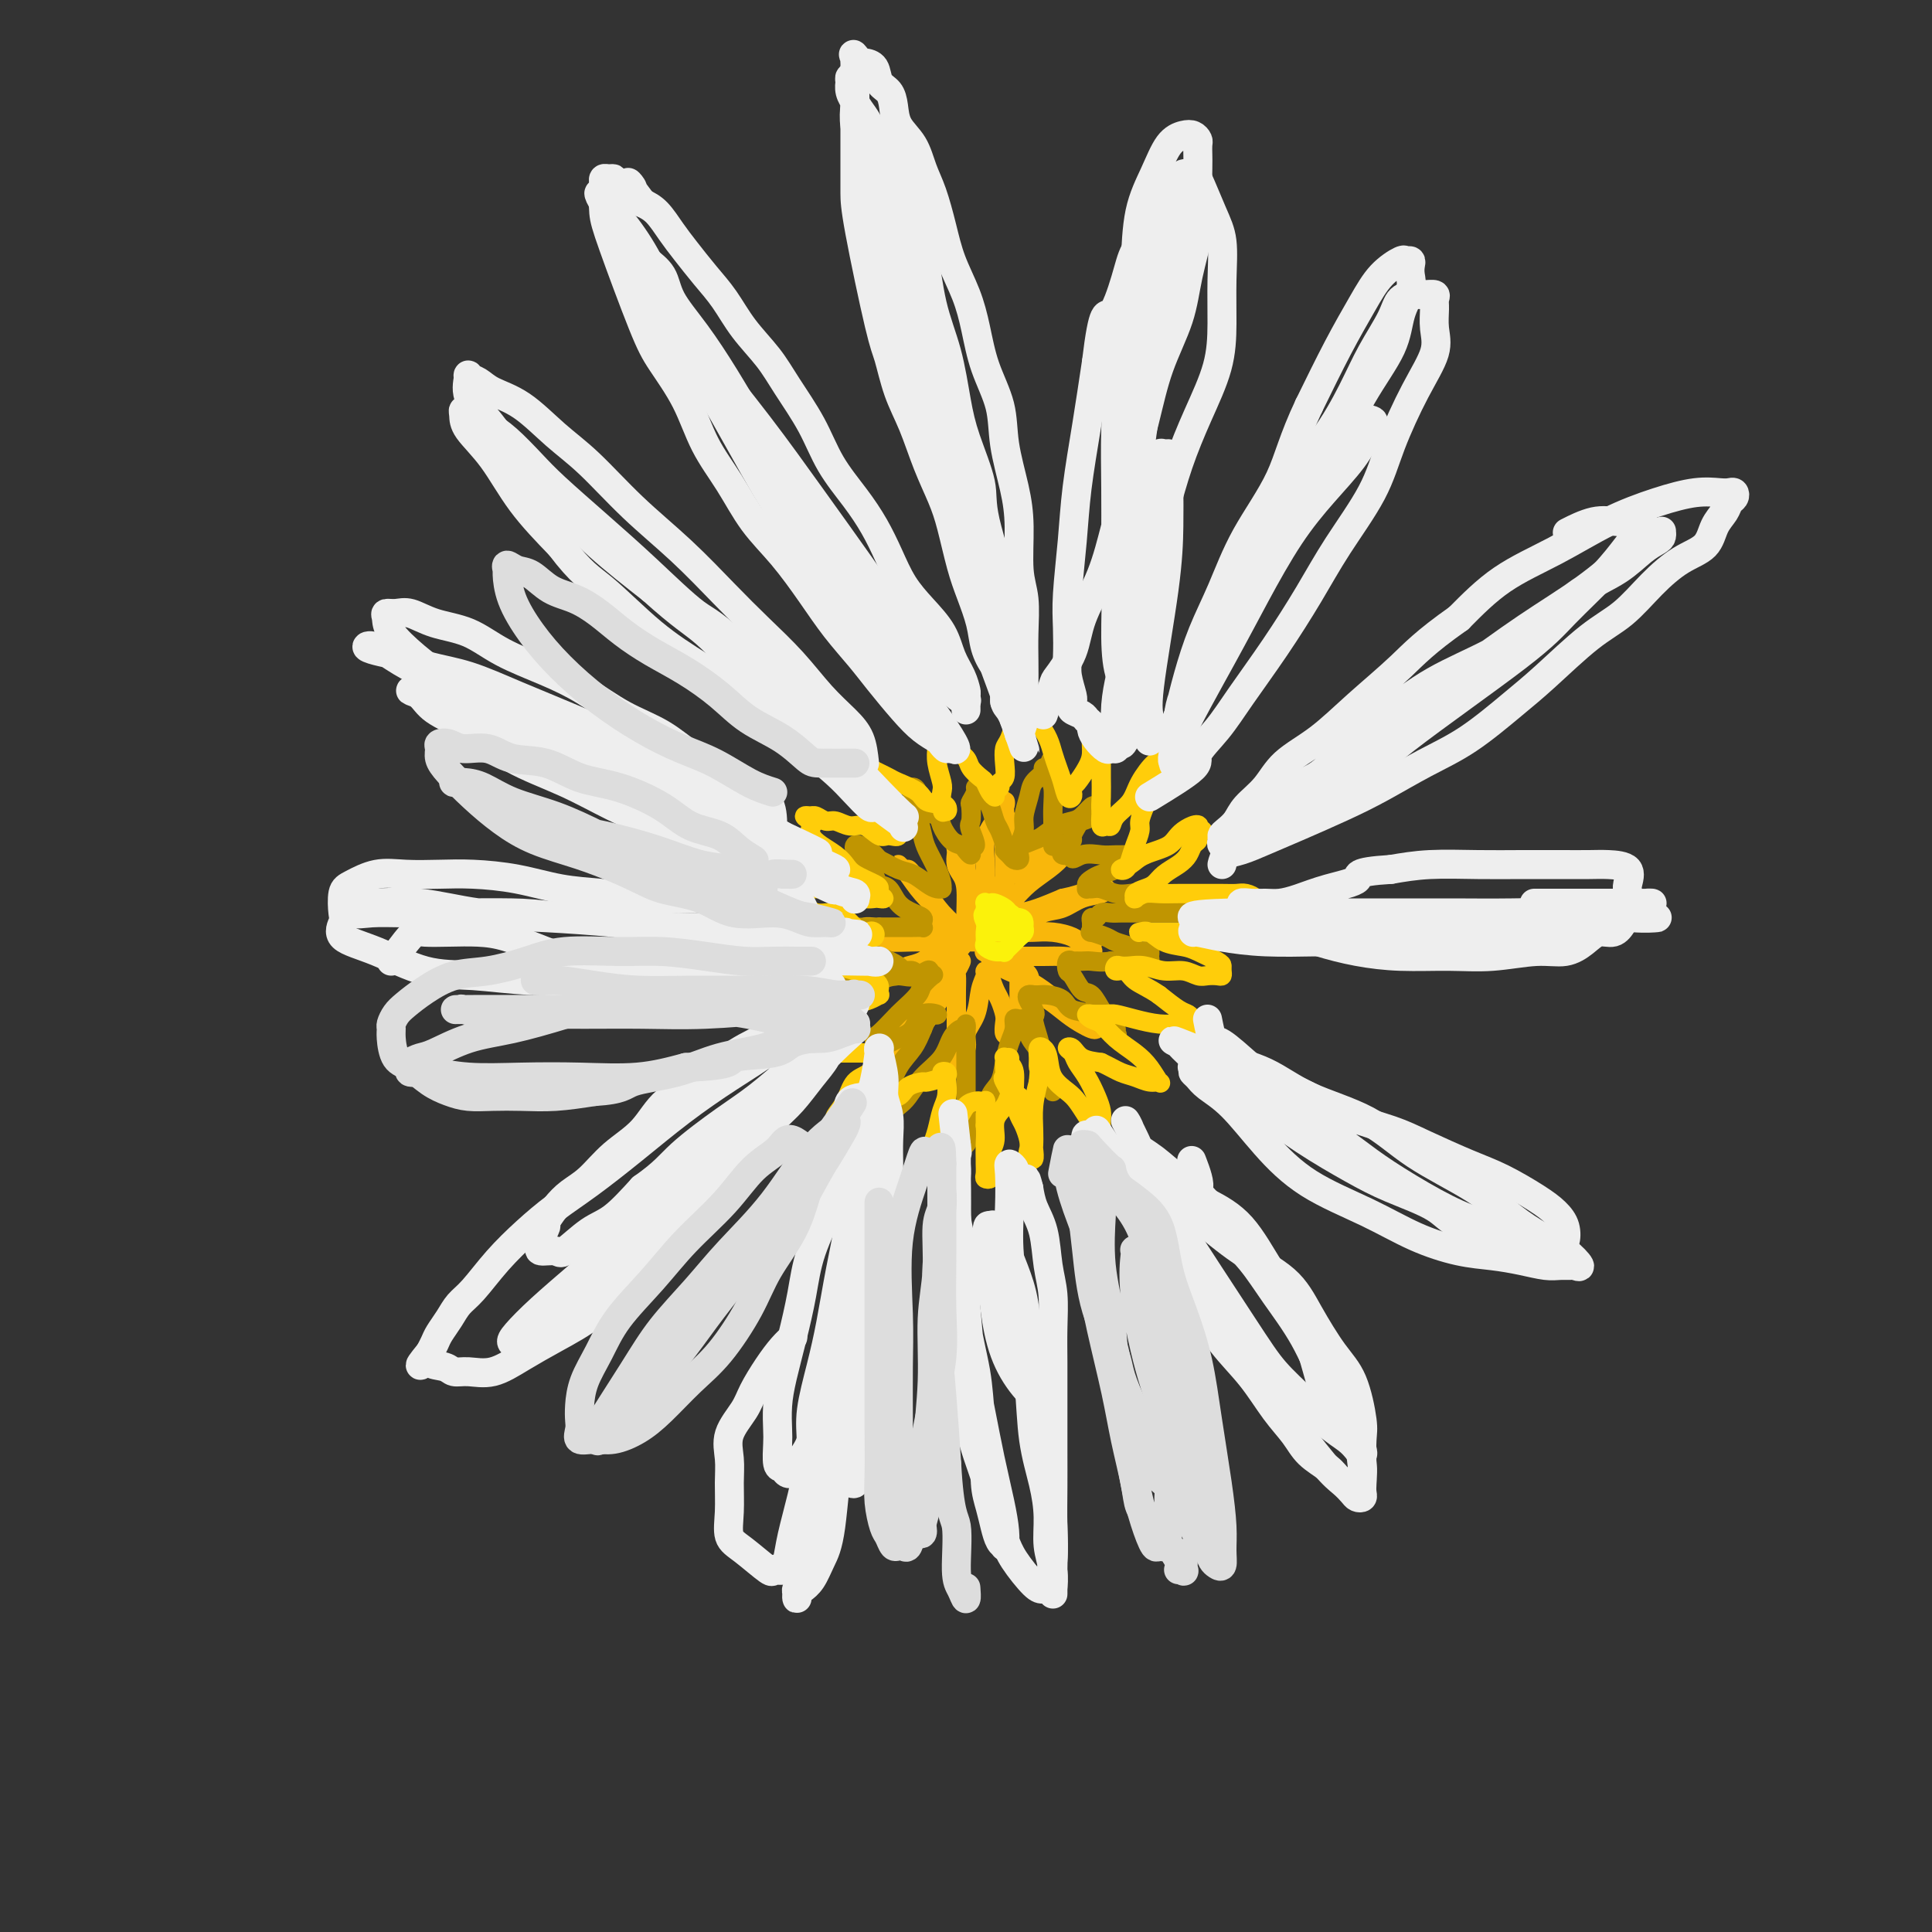 <svg viewBox='0 0 400 400' version='1.1' xmlns='http://www.w3.org/2000/svg' xmlns:xlink='http://www.w3.org/1999/xlink'><rect x="0" y="0" width="400" height="400" fill="#333333" stroke="none"/><g fill='none' stroke='rgb(249,183,11)' stroke-width='4' stroke-linecap='round' stroke-linejoin='round'><path d='M206,185c0.926,-0.780 1.852,-1.560 2,-2c0.148,-0.440 -0.480,-0.538 0,-1c0.480,-0.462 2.070,-1.286 3,-2c0.930,-0.714 1.201,-1.317 2,-2c0.799,-0.683 2.125,-1.446 3,-2c0.875,-0.554 1.298,-0.900 2,-1c0.702,-0.100 1.682,0.045 2,0c0.318,-0.045 -0.026,-0.279 0,0c0.026,0.279 0.421,1.072 0,2c-0.421,0.928 -1.657,1.990 -3,3c-1.343,1.010 -2.791,1.970 -4,3c-1.209,1.030 -2.179,2.132 -3,3c-0.821,0.868 -1.494,1.501 -2,2c-0.506,0.499 -0.846,0.864 -1,1c-0.154,0.136 -0.121,0.045 0,0c0.121,-0.045 0.331,-0.043 1,0c0.669,0.043 1.795,0.127 3,0c1.205,-0.127 2.487,-0.465 4,-1c1.513,-0.535 3.256,-1.268 5,-2'/><path d='M220,186c2.669,-0.551 3.342,-0.929 4,-1c0.658,-0.071 1.303,0.165 2,0c0.697,-0.165 1.447,-0.731 2,-1c0.553,-0.269 0.911,-0.242 1,0c0.089,0.242 -0.090,0.699 -1,1c-0.910,0.301 -2.552,0.448 -4,1c-1.448,0.552 -2.704,1.511 -4,2c-1.296,0.489 -2.633,0.509 -4,1c-1.367,0.491 -2.762,1.452 -4,2c-1.238,0.548 -2.317,0.683 -3,1c-0.683,0.317 -0.970,0.816 -1,1c-0.030,0.184 0.198,0.052 1,0c0.802,-0.052 2.178,-0.024 3,0c0.822,0.024 1.089,0.044 2,0c0.911,-0.044 2.465,-0.153 4,0c1.535,0.153 3.053,0.566 4,1c0.947,0.434 1.325,0.887 2,1c0.675,0.113 1.647,-0.114 2,0c0.353,0.114 0.085,0.570 0,1c-0.085,0.430 0.011,0.833 0,1c-0.011,0.167 -0.130,0.097 0,0c0.130,-0.097 0.510,-0.222 0,0c-0.510,0.222 -1.910,0.792 -3,1c-1.090,0.208 -1.869,0.056 -3,0c-1.131,-0.056 -2.612,-0.015 -4,0c-1.388,0.015 -2.682,0.004 -4,0c-1.318,-0.004 -2.659,-0.002 -4,0'/><path d='M208,198c-3.114,0.241 -1.898,-0.658 -2,-1c-0.102,-0.342 -1.523,-0.129 -2,0c-0.477,0.129 -0.011,0.173 0,0c0.011,-0.173 -0.434,-0.562 0,0c0.434,0.562 1.748,2.077 3,3c1.252,0.923 2.443,1.256 4,2c1.557,0.744 3.478,1.901 5,3c1.522,1.099 2.643,2.140 4,3c1.357,0.860 2.950,1.537 4,2c1.050,0.463 1.558,0.710 2,1c0.442,0.290 0.818,0.623 1,1c0.182,0.377 0.170,0.799 0,1c-0.170,0.201 -0.497,0.183 -1,0c-0.503,-0.183 -1.181,-0.529 -2,-1c-0.819,-0.471 -1.779,-1.068 -3,-2c-1.221,-0.932 -2.704,-2.201 -4,-3c-1.296,-0.799 -2.403,-1.129 -3,-2c-0.597,-0.871 -0.682,-2.284 -1,-3c-0.318,-0.716 -0.870,-0.737 -1,-1c-0.130,-0.263 0.161,-0.769 0,-1c-0.161,-0.231 -0.775,-0.186 -1,0c-0.225,0.186 -0.060,0.514 0,1c0.060,0.486 0.016,1.131 0,2c-0.016,0.869 -0.005,1.963 0,3c0.005,1.037 0.002,2.019 0,3'/><path d='M211,209c0.064,1.510 0.224,0.784 0,1c-0.224,0.216 -0.831,1.372 -1,2c-0.169,0.628 0.099,0.727 0,1c-0.099,0.273 -0.565,0.718 -1,1c-0.435,0.282 -0.837,0.400 -1,0c-0.163,-0.400 -0.086,-1.319 0,-2c0.086,-0.681 0.182,-1.125 0,-2c-0.182,-0.875 -0.641,-2.182 -1,-3c-0.359,-0.818 -0.617,-1.145 -1,-2c-0.383,-0.855 -0.891,-2.236 -1,-3c-0.109,-0.764 0.179,-0.911 0,-1c-0.179,-0.089 -0.827,-0.120 -1,0c-0.173,0.120 0.127,0.391 0,1c-0.127,0.609 -0.683,1.554 -1,3c-0.317,1.446 -0.397,3.391 -1,5c-0.603,1.609 -1.731,2.881 -2,4c-0.269,1.119 0.320,2.085 0,3c-0.320,0.915 -1.550,1.779 -2,2c-0.450,0.221 -0.121,-0.202 0,0c0.121,0.202 0.032,1.030 0,1c-0.032,-0.030 -0.009,-0.917 0,-1c0.009,-0.083 0.002,0.637 0,0c-0.002,-0.637 -0.001,-2.633 0,-4c0.001,-1.367 0.000,-2.105 0,-3c-0.000,-0.895 -0.000,-1.948 0,-3'/><path d='M198,209c-0.005,-2.277 -0.017,-2.970 0,-4c0.017,-1.030 0.064,-2.399 0,-3c-0.064,-0.601 -0.239,-0.435 0,-1c0.239,-0.565 0.892,-1.862 1,-2c0.108,-0.138 -0.331,0.885 -1,2c-0.669,1.115 -1.569,2.324 -2,3c-0.431,0.676 -0.392,0.819 -1,2c-0.608,1.181 -1.861,3.401 -3,5c-1.139,1.599 -2.163,2.579 -3,4c-0.837,1.421 -1.487,3.283 -2,4c-0.513,0.717 -0.889,0.289 -1,0c-0.111,-0.289 0.042,-0.438 0,-1c-0.042,-0.562 -0.280,-1.537 0,-3c0.280,-1.463 1.076,-3.414 2,-5c0.924,-1.586 1.975,-2.808 3,-4c1.025,-1.192 2.024,-2.355 3,-4c0.976,-1.645 1.931,-3.772 3,-5c1.069,-1.228 2.253,-1.555 3,-2c0.747,-0.445 1.056,-1.006 1,-1c-0.056,0.006 -0.477,0.578 -1,1c-0.523,0.422 -1.150,0.692 -2,1c-0.850,0.308 -1.925,0.654 -3,1'/><path d='M195,197c-1.312,0.658 -2.090,1.301 -3,2c-0.910,0.699 -1.950,1.452 -3,2c-1.050,0.548 -2.108,0.890 -3,1c-0.892,0.110 -1.618,-0.010 -2,0c-0.382,0.010 -0.419,0.152 0,0c0.419,-0.152 1.295,-0.599 2,-1c0.705,-0.401 1.238,-0.756 2,-1c0.762,-0.244 1.752,-0.377 3,-1c1.248,-0.623 2.755,-1.736 4,-2c1.245,-0.264 2.228,0.322 3,0c0.772,-0.322 1.333,-1.550 2,-2c0.667,-0.450 1.439,-0.120 2,0c0.561,0.120 0.910,0.032 1,0c0.090,-0.032 -0.079,-0.008 -1,0c-0.921,0.008 -2.593,-0.001 -4,0c-1.407,0.001 -2.548,0.010 -4,0c-1.452,-0.010 -3.215,-0.040 -5,0c-1.785,0.040 -3.590,0.151 -5,0c-1.410,-0.151 -2.424,-0.562 -3,-1c-0.576,-0.438 -0.715,-0.902 -1,-1c-0.285,-0.098 -0.716,0.170 -1,0c-0.284,-0.170 -0.423,-0.776 0,-1c0.423,-0.224 1.406,-0.064 2,0c0.594,0.064 0.797,0.032 1,0'/><path d='M182,192c1.016,0.001 2.057,0.004 3,0c0.943,-0.004 1.787,-0.015 3,0c1.213,0.015 2.795,0.056 4,0c1.205,-0.056 2.034,-0.209 3,0c0.966,0.209 2.071,0.782 3,1c0.929,0.218 1.684,0.083 2,0c0.316,-0.083 0.193,-0.113 0,0c-0.193,0.113 -0.456,0.368 -1,0c-0.544,-0.368 -1.368,-1.359 -2,-2c-0.632,-0.641 -1.073,-0.932 -2,-2c-0.927,-1.068 -2.342,-2.912 -3,-4c-0.658,-1.088 -0.559,-1.421 -1,-2c-0.441,-0.579 -1.421,-1.405 -2,-2c-0.579,-0.595 -0.756,-0.957 -1,-1c-0.244,-0.043 -0.555,0.235 -1,0c-0.445,-0.235 -1.025,-0.983 -1,-1c0.025,-0.017 0.653,0.696 1,1c0.347,0.304 0.411,0.200 1,1c0.589,0.800 1.703,2.506 3,4c1.297,1.494 2.779,2.776 4,4c1.221,1.224 2.183,2.390 3,3c0.817,0.610 1.489,0.664 2,1c0.511,0.336 0.860,0.953 1,1c0.140,0.047 0.070,-0.477 0,-1'/><path d='M201,193c2.384,1.764 0.845,-0.825 0,-2c-0.845,-1.175 -0.997,-0.934 -1,-2c-0.003,-1.066 0.143,-3.437 0,-5c-0.143,-1.563 -0.575,-2.317 -1,-3c-0.425,-0.683 -0.843,-1.293 -1,-2c-0.157,-0.707 -0.052,-1.509 0,-2c0.052,-0.491 0.052,-0.669 0,-1c-0.052,-0.331 -0.154,-0.814 0,-1c0.154,-0.186 0.566,-0.073 1,0c0.434,0.073 0.890,0.107 1,1c0.110,0.893 -0.124,2.644 0,4c0.124,1.356 0.608,2.315 1,3c0.392,0.685 0.694,1.095 1,2c0.306,0.905 0.618,2.305 1,3c0.382,0.695 0.834,0.686 1,1c0.166,0.314 0.045,0.953 0,1c-0.045,0.047 -0.013,-0.497 0,-1c0.013,-0.503 0.009,-0.967 0,-2c-0.009,-1.033 -0.023,-2.637 0,-4c0.023,-1.363 0.083,-2.487 0,-4c-0.083,-1.513 -0.310,-3.417 0,-5c0.310,-1.583 1.155,-2.847 2,-4c0.845,-1.153 1.689,-2.195 2,-3c0.311,-0.805 0.089,-1.373 0,-1c-0.089,0.373 -0.044,1.686 0,3'/><path d='M208,169c0.619,-0.170 0.166,1.903 0,4c-0.166,2.097 -0.044,4.216 0,6c0.044,1.784 0.012,3.234 0,5c-0.012,1.766 -0.003,3.850 0,5c0.003,1.150 0.001,1.366 0,2c-0.001,0.634 -0.000,1.685 0,2c0.000,0.315 0.000,-0.108 0,0c-0.000,0.108 -0.000,0.745 0,1c0.000,0.255 0.000,0.127 0,0'/></g>
<g fill='none' stroke='rgb(192,149,1)' stroke-width='4' stroke-linecap='round' stroke-linejoin='round'><path d='M209,176c1.957,-0.786 3.913,-1.571 5,-2c1.087,-0.429 1.303,-0.501 2,-1c0.697,-0.499 1.874,-1.426 3,-2c1.126,-0.574 2.201,-0.794 3,-1c0.799,-0.206 1.321,-0.397 2,-1c0.679,-0.603 1.515,-1.619 2,-2c0.485,-0.381 0.621,-0.127 1,0c0.379,0.127 1.003,0.127 1,0c-0.003,-0.127 -0.632,-0.381 -1,0c-0.368,0.381 -0.476,1.397 -1,2c-0.524,0.603 -1.464,0.791 -2,1c-0.536,0.209 -0.669,0.437 -1,1c-0.331,0.563 -0.861,1.461 -1,2c-0.139,0.539 0.112,0.719 0,1c-0.112,0.281 -0.587,0.663 -1,1c-0.413,0.337 -0.765,0.629 -1,1c-0.235,0.371 -0.353,0.820 0,1c0.353,0.180 1.176,0.090 2,0'/><path d='M222,177c-0.376,1.547 0.683,0.415 2,0c1.317,-0.415 2.893,-0.111 4,0c1.107,0.111 1.744,0.030 3,0c1.256,-0.030 3.132,-0.009 4,0c0.868,0.009 0.729,0.004 1,0c0.271,-0.004 0.954,-0.008 1,0c0.046,0.008 -0.543,0.030 -1,0c-0.457,-0.030 -0.780,-0.110 -1,0c-0.220,0.110 -0.336,0.410 -1,1c-0.664,0.590 -1.877,1.468 -3,2c-1.123,0.532 -2.158,0.717 -3,1c-0.842,0.283 -1.491,0.665 -2,1c-0.509,0.335 -0.877,0.625 -1,1c-0.123,0.375 0.000,0.836 0,1c-0.000,0.164 -0.124,0.030 0,0c0.124,-0.030 0.497,0.043 1,0c0.503,-0.043 1.136,-0.204 2,0c0.864,0.204 1.960,0.772 3,1c1.040,0.228 2.023,0.117 3,0c0.977,-0.117 1.947,-0.238 3,0c1.053,0.238 2.190,0.837 3,1c0.810,0.163 1.295,-0.110 2,0c0.705,0.110 1.630,0.603 2,1c0.370,0.397 0.185,0.699 0,1'/><path d='M244,188c2.901,1.000 0.653,1.000 0,1c-0.653,-0.000 0.288,-0.000 0,0c-0.288,0.000 -1.806,0.000 -3,0c-1.194,-0.000 -2.064,-0.001 -3,0c-0.936,0.001 -1.938,0.004 -3,0c-1.062,-0.004 -2.183,-0.016 -3,0c-0.817,0.016 -1.329,0.060 -2,0c-0.671,-0.060 -1.500,-0.224 -2,0c-0.500,0.224 -0.669,0.834 -1,1c-0.331,0.166 -0.823,-0.114 -1,0c-0.177,0.114 -0.037,0.622 0,1c0.037,0.378 -0.027,0.626 0,1c0.027,0.374 0.146,0.873 0,1c-0.146,0.127 -0.558,-0.120 0,0c0.558,0.120 2.086,0.607 3,1c0.914,0.393 1.216,0.693 2,1c0.784,0.307 2.052,0.621 3,1c0.948,0.379 1.575,0.823 2,1c0.425,0.177 0.646,0.086 1,0c0.354,-0.086 0.840,-0.167 1,0c0.160,0.167 -0.004,0.581 0,1c0.004,0.419 0.178,0.844 0,1c-0.178,0.156 -0.707,0.042 -1,0c-0.293,-0.042 -0.348,-0.011 -1,0c-0.652,0.011 -1.901,0.003 -3,0c-1.099,-0.003 -2.050,-0.002 -3,0'/><path d='M230,199c-1.901,0.309 -3.154,0.081 -4,0c-0.846,-0.081 -1.285,-0.014 -2,0c-0.715,0.014 -1.706,-0.024 -2,0c-0.294,0.024 0.109,0.108 0,0c-0.109,-0.108 -0.731,-0.410 -1,0c-0.269,0.410 -0.184,1.532 0,2c0.184,0.468 0.469,0.283 1,1c0.531,0.717 1.308,2.337 2,3c0.692,0.663 1.299,0.367 2,1c0.701,0.633 1.494,2.193 2,3c0.506,0.807 0.723,0.861 1,1c0.277,0.139 0.613,0.365 1,1c0.387,0.635 0.826,1.681 1,2c0.174,0.319 0.085,-0.090 0,0c-0.085,0.090 -0.166,0.677 0,1c0.166,0.323 0.579,0.381 0,0c-0.579,-0.381 -2.151,-1.202 -3,-2c-0.849,-0.798 -0.976,-1.573 -2,-2c-1.024,-0.427 -2.943,-0.507 -4,-1c-1.057,-0.493 -1.250,-1.400 -2,-2c-0.750,-0.600 -2.057,-0.893 -3,-1c-0.943,-0.107 -1.523,-0.029 -2,0c-0.477,0.029 -0.851,0.008 -1,0c-0.149,-0.008 -0.075,-0.004 0,0'/><path d='M214,206c-2.617,-0.629 -0.660,1.799 0,3c0.660,1.201 0.023,1.176 0,2c-0.023,0.824 0.568,2.496 1,4c0.432,1.504 0.704,2.839 1,4c0.296,1.161 0.616,2.147 1,3c0.384,0.853 0.832,1.572 1,2c0.168,0.428 0.057,0.565 0,1c-0.057,0.435 -0.060,1.168 0,1c0.060,-0.168 0.184,-1.238 0,-2c-0.184,-0.762 -0.675,-1.216 -1,-2c-0.325,-0.784 -0.482,-1.899 -1,-3c-0.518,-1.101 -1.395,-2.190 -2,-3c-0.605,-0.810 -0.937,-1.343 -1,-2c-0.063,-0.657 0.141,-1.439 0,-2c-0.141,-0.561 -0.629,-0.902 -1,-1c-0.371,-0.098 -0.624,0.048 -1,0c-0.376,-0.048 -0.873,-0.291 -1,0c-0.127,0.291 0.117,1.115 0,2c-0.117,0.885 -0.594,1.830 -1,3c-0.406,1.170 -0.743,2.564 -1,4c-0.257,1.436 -0.436,2.912 -1,4c-0.564,1.088 -1.512,1.786 -2,3c-0.488,1.214 -0.516,2.942 -1,4c-0.484,1.058 -1.424,1.445 -2,2c-0.576,0.555 -0.788,1.277 -1,2'/><path d='M201,235c-1.619,3.752 -1.166,1.131 -1,0c0.166,-1.131 0.044,-0.771 0,-1c-0.044,-0.229 -0.012,-1.046 0,-2c0.012,-0.954 0.003,-2.046 0,-3c-0.003,-0.954 -0.001,-1.772 0,-3c0.001,-1.228 0.000,-2.867 0,-4c-0.000,-1.133 -0.000,-1.758 0,-3c0.000,-1.242 0.001,-3.099 0,-4c-0.001,-0.901 -0.002,-0.845 0,-1c0.002,-0.155 0.008,-0.521 0,-1c-0.008,-0.479 -0.031,-1.073 0,-1c0.031,0.073 0.115,0.812 0,1c-0.115,0.188 -0.429,-0.174 -1,0c-0.571,0.174 -1.398,0.886 -2,2c-0.602,1.114 -0.978,2.631 -2,4c-1.022,1.369 -2.691,2.592 -4,4c-1.309,1.408 -2.260,3.003 -3,4c-0.740,0.997 -1.270,1.395 -2,2c-0.730,0.605 -1.661,1.416 -2,2c-0.339,0.584 -0.086,0.939 0,1c0.086,0.061 0.004,-0.174 0,-1c-0.004,-0.826 0.068,-2.243 0,-3c-0.068,-0.757 -0.276,-0.852 0,-2c0.276,-1.148 1.036,-3.347 2,-5c0.964,-1.653 2.133,-2.758 3,-4c0.867,-1.242 1.434,-2.621 2,-4'/><path d='M191,213c1.433,-3.475 1.515,-3.164 2,-3c0.485,0.164 1.372,0.181 1,0c-0.372,-0.181 -2.004,-0.561 -3,0c-0.996,0.561 -1.355,2.063 -2,3c-0.645,0.937 -1.575,1.309 -3,2c-1.425,0.691 -3.345,1.700 -4,2c-0.655,0.300 -0.046,-0.109 0,0c0.046,0.109 -0.470,0.736 -1,1c-0.530,0.264 -1.074,0.166 -1,0c0.074,-0.166 0.767,-0.399 1,-1c0.233,-0.601 0.007,-1.568 0,-2c-0.007,-0.432 0.206,-0.328 1,-1c0.794,-0.672 2.167,-2.121 3,-3c0.833,-0.879 1.124,-1.188 2,-2c0.876,-0.812 2.337,-2.126 3,-3c0.663,-0.874 0.528,-1.306 1,-2c0.472,-0.694 1.550,-1.648 2,-2c0.450,-0.352 0.271,-0.100 0,0c-0.271,0.100 -0.636,0.050 -1,0'/><path d='M192,202c1.283,-2.309 -0.509,-0.580 -2,0c-1.491,0.580 -2.679,0.012 -4,0c-1.321,-0.012 -2.774,0.534 -4,1c-1.226,0.466 -2.224,0.853 -3,1c-0.776,0.147 -1.330,0.053 -2,0c-0.670,-0.053 -1.455,-0.067 -2,0c-0.545,0.067 -0.849,0.214 -1,0c-0.151,-0.214 -0.150,-0.788 0,-1c0.150,-0.212 0.447,-0.061 1,0c0.553,0.061 1.360,0.030 2,0c0.640,-0.030 1.113,-0.061 2,0c0.887,0.061 2.188,0.214 3,0c0.812,-0.214 1.134,-0.793 2,-1c0.866,-0.207 2.277,-0.041 3,0c0.723,0.041 0.757,-0.044 1,0c0.243,0.044 0.694,0.215 1,0c0.306,-0.215 0.468,-0.817 0,-1c-0.468,-0.183 -1.565,0.054 -2,0c-0.435,-0.054 -0.208,-0.399 -1,-1c-0.792,-0.601 -2.604,-1.457 -4,-2c-1.396,-0.543 -2.377,-0.773 -3,-1c-0.623,-0.227 -0.889,-0.453 -2,-1c-1.111,-0.547 -3.068,-1.417 -4,-2c-0.932,-0.583 -0.838,-0.881 -1,-1c-0.162,-0.119 -0.581,-0.060 -1,0'/><path d='M171,193c-2.530,-1.619 -0.855,-1.166 0,-1c0.855,0.166 0.888,0.044 1,0c0.112,-0.044 0.302,-0.012 1,0c0.698,0.012 1.905,0.003 3,0c1.095,-0.003 2.076,-0.001 3,0c0.924,0.001 1.789,0.001 3,0c1.211,-0.001 2.769,-0.003 4,0c1.231,0.003 2.135,0.012 3,0c0.865,-0.012 1.691,-0.044 2,0c0.309,0.044 0.101,0.165 0,0c-0.101,-0.165 -0.096,-0.615 0,-1c0.096,-0.385 0.282,-0.704 0,-1c-0.282,-0.296 -1.031,-0.568 -2,-1c-0.969,-0.432 -2.157,-1.022 -3,-2c-0.843,-0.978 -1.339,-2.342 -2,-3c-0.661,-0.658 -1.486,-0.610 -2,-1c-0.514,-0.390 -0.716,-1.218 -1,-2c-0.284,-0.782 -0.651,-1.520 -1,-2c-0.349,-0.480 -0.680,-0.704 -1,-1c-0.320,-0.296 -0.630,-0.666 -1,-1c-0.370,-0.334 -0.801,-0.634 -1,-1c-0.199,-0.366 -0.167,-0.799 0,-1c0.167,-0.201 0.468,-0.169 1,0c0.532,0.169 1.295,0.477 2,1c0.705,0.523 1.353,1.262 2,2'/><path d='M182,178c1.539,0.730 2.885,1.554 4,2c1.115,0.446 1.997,0.512 3,1c1.003,0.488 2.126,1.397 3,2c0.874,0.603 1.500,0.900 2,1c0.500,0.100 0.873,0.004 1,0c0.127,-0.004 0.007,0.086 0,0c-0.007,-0.086 0.101,-0.347 0,-1c-0.101,-0.653 -0.409,-1.697 -1,-3c-0.591,-1.303 -1.465,-2.863 -2,-4c-0.535,-1.137 -0.733,-1.850 -1,-3c-0.267,-1.150 -0.604,-2.738 -1,-4c-0.396,-1.262 -0.851,-2.199 -1,-3c-0.149,-0.801 0.009,-1.466 0,-2c-0.009,-0.534 -0.186,-0.937 0,-1c0.186,-0.063 0.735,0.214 1,1c0.265,0.786 0.246,2.080 1,3c0.754,0.920 2.282,1.464 3,2c0.718,0.536 0.627,1.062 1,2c0.373,0.938 1.210,2.287 2,3c0.790,0.713 1.532,0.791 2,1c0.468,0.209 0.662,0.551 1,1c0.338,0.449 0.822,1.006 1,1c0.178,-0.006 0.051,-0.573 0,-1c-0.051,-0.427 -0.025,-0.713 0,-1'/><path d='M201,175c1.858,1.252 0.502,-1.619 0,-3c-0.502,-1.381 -0.149,-1.274 0,-2c0.149,-0.726 0.095,-2.285 0,-3c-0.095,-0.715 -0.232,-0.586 0,-1c0.232,-0.414 0.832,-1.373 1,-2c0.168,-0.627 -0.096,-0.923 0,-1c0.096,-0.077 0.550,0.066 1,0c0.450,-0.066 0.894,-0.343 1,0c0.106,0.343 -0.125,1.304 0,2c0.125,0.696 0.607,1.128 1,2c0.393,0.872 0.697,2.184 1,3c0.303,0.816 0.606,1.136 1,2c0.394,0.864 0.880,2.271 1,3c0.120,0.729 -0.125,0.782 0,1c0.125,0.218 0.621,0.603 1,1c0.379,0.397 0.641,0.805 1,1c0.359,0.195 0.813,0.178 1,0c0.187,-0.178 0.106,-0.515 0,-1c-0.106,-0.485 -0.237,-1.116 0,-2c0.237,-0.884 0.842,-2.019 1,-3c0.158,-0.981 -0.130,-1.808 0,-3c0.130,-1.192 0.678,-2.750 1,-4c0.322,-1.250 0.416,-2.191 1,-3c0.584,-0.809 1.657,-1.487 2,-2c0.343,-0.513 -0.045,-0.861 0,-1c0.045,-0.139 0.522,-0.070 1,0'/><path d='M217,159c1.099,-3.043 0.347,-1.149 0,0c-0.347,1.149 -0.289,1.555 0,2c0.289,0.445 0.810,0.930 1,2c0.190,1.070 0.051,2.725 0,4c-0.051,1.275 -0.014,2.170 0,3c0.014,0.830 0.004,1.595 0,2c-0.004,0.405 -0.001,0.449 0,1c0.001,0.551 0.000,1.610 0,2c-0.000,0.390 -0.000,0.111 0,0c0.000,-0.111 0.000,-0.056 0,0'/></g>
<g fill='none' stroke='rgb(255,205,10)' stroke-width='4' stroke-linecap='round' stroke-linejoin='round'><path d='M212,231c-1.691,-2.890 -3.382,-5.779 -4,-7c-0.618,-1.221 -0.161,-0.773 0,-1c0.161,-0.227 0.028,-1.130 0,-2c-0.028,-0.870 0.049,-1.708 0,-2c-0.049,-0.292 -0.224,-0.039 0,0c0.224,0.039 0.848,-0.137 1,0c0.152,0.137 -0.167,0.588 0,1c0.167,0.412 0.819,0.785 1,2c0.181,1.215 -0.109,3.271 0,5c0.109,1.729 0.617,3.131 1,4c0.383,0.869 0.642,1.205 1,2c0.358,0.795 0.814,2.048 1,3c0.186,0.952 0.102,1.602 0,2c-0.102,0.398 -0.223,0.544 0,1c0.223,0.456 0.791,1.221 1,1c0.209,-0.221 0.059,-1.429 0,-2c-0.059,-0.571 -0.026,-0.503 0,-1c0.026,-0.497 0.045,-1.557 0,-3c-0.045,-1.443 -0.156,-3.269 0,-5c0.156,-1.731 0.578,-3.365 1,-5'/><path d='M215,224c0.306,-2.910 0.071,-2.684 0,-3c-0.071,-0.316 0.021,-1.172 0,-2c-0.021,-0.828 -0.153,-1.627 0,-2c0.153,-0.373 0.593,-0.319 1,0c0.407,0.319 0.780,0.903 1,2c0.220,1.097 0.286,2.707 1,4c0.714,1.293 2.076,2.270 3,3c0.924,0.730 1.410,1.213 2,2c0.590,0.787 1.282,1.879 2,3c0.718,1.121 1.461,2.271 2,3c0.539,0.729 0.874,1.039 1,1c0.126,-0.039 0.042,-0.426 0,-1c-0.042,-0.574 -0.043,-1.337 0,-2c0.043,-0.663 0.128,-1.228 0,-2c-0.128,-0.772 -0.470,-1.751 -1,-3c-0.530,-1.249 -1.250,-2.767 -2,-4c-0.750,-1.233 -1.531,-2.180 -2,-3c-0.469,-0.820 -0.626,-1.513 -1,-2c-0.374,-0.487 -0.966,-0.770 -1,-1c-0.034,-0.230 0.491,-0.408 1,0c0.509,0.408 1.003,1.402 2,2c0.997,0.598 2.499,0.799 4,1'/><path d='M228,220c1.847,0.873 2.966,1.557 4,2c1.034,0.443 1.985,0.646 3,1c1.015,0.354 2.096,0.860 3,1c0.904,0.140 1.631,-0.086 2,0c0.369,0.086 0.380,0.486 0,0c-0.380,-0.486 -1.152,-1.856 -2,-3c-0.848,-1.144 -1.773,-2.062 -3,-3c-1.227,-0.938 -2.755,-1.898 -4,-3c-1.245,-1.102 -2.207,-2.348 -3,-3c-0.793,-0.652 -1.418,-0.710 -2,-1c-0.582,-0.290 -1.122,-0.810 -1,-1c0.122,-0.190 0.905,-0.048 1,0c0.095,0.048 -0.499,0.003 0,0c0.499,-0.003 2.091,0.038 3,0c0.909,-0.038 1.136,-0.154 2,0c0.864,0.154 2.363,0.577 4,1c1.637,0.423 3.410,0.846 5,1c1.590,0.154 2.997,0.038 4,0c1.003,-0.038 1.601,0.000 2,0c0.399,-0.000 0.600,-0.040 1,0c0.400,0.040 0.999,0.160 1,0c0.001,-0.160 -0.598,-0.600 -1,-1c-0.402,-0.400 -0.608,-0.762 -1,-1c-0.392,-0.238 -0.969,-0.354 -2,-1c-1.031,-0.646 -2.515,-1.823 -4,-3'/><path d='M240,206c-2.126,-1.482 -3.940,-2.187 -5,-3c-1.060,-0.813 -1.364,-1.734 -2,-2c-0.636,-0.266 -1.602,0.124 -2,0c-0.398,-0.124 -0.228,-0.761 0,-1c0.228,-0.239 0.515,-0.079 1,0c0.485,0.079 1.169,0.078 2,0c0.831,-0.078 1.808,-0.231 3,0c1.192,0.231 2.599,0.846 4,1c1.401,0.154 2.796,-0.154 4,0c1.204,0.154 2.218,0.770 3,1c0.782,0.230 1.334,0.072 2,0c0.666,-0.072 1.446,-0.060 2,0c0.554,0.060 0.882,0.167 1,0c0.118,-0.167 0.028,-0.608 0,-1c-0.028,-0.392 0.008,-0.734 0,-1c-0.008,-0.266 -0.060,-0.457 -1,-1c-0.940,-0.543 -2.767,-1.438 -4,-2c-1.233,-0.562 -1.873,-0.792 -3,-1c-1.127,-0.208 -2.742,-0.396 -4,-1c-1.258,-0.604 -2.160,-1.626 -3,-2c-0.840,-0.374 -1.618,-0.100 -2,0c-0.382,0.100 -0.368,0.027 0,0c0.368,-0.027 1.088,-0.007 2,0c0.912,0.007 2.015,0.002 3,0c0.985,-0.002 1.853,-0.001 3,0c1.147,0.001 2.574,0.000 4,0'/><path d='M248,193c1.844,-0.029 1.453,-0.103 2,0c0.547,0.103 2.031,0.382 3,0c0.969,-0.382 1.423,-1.426 2,-2c0.577,-0.574 1.279,-0.679 2,-1c0.721,-0.321 1.463,-0.859 2,-1c0.537,-0.141 0.870,0.116 1,0c0.130,-0.116 0.057,-0.606 0,-1c-0.057,-0.394 -0.099,-0.694 0,-1c0.099,-0.306 0.340,-0.618 0,-1c-0.340,-0.382 -1.262,-0.835 -2,-1c-0.738,-0.165 -1.292,-0.044 -2,0c-0.708,0.044 -1.568,0.011 -3,0c-1.432,-0.011 -3.435,0.001 -5,0c-1.565,-0.001 -2.693,-0.015 -4,0c-1.307,0.015 -2.795,0.057 -4,0c-1.205,-0.057 -2.128,-0.214 -3,0c-0.872,0.214 -1.692,0.800 -2,1c-0.308,0.200 -0.105,0.013 0,0c0.105,-0.013 0.110,0.148 0,0c-0.110,-0.148 -0.335,-0.606 0,-1c0.335,-0.394 1.231,-0.724 2,-1c0.769,-0.276 1.410,-0.497 2,-1c0.590,-0.503 1.129,-1.286 2,-2c0.871,-0.714 2.075,-1.357 3,-2c0.925,-0.643 1.573,-1.286 2,-2c0.427,-0.714 0.634,-1.498 1,-2c0.366,-0.502 0.892,-0.722 1,-1c0.108,-0.278 -0.202,-0.613 0,-1c0.202,-0.387 0.915,-0.825 1,-1c0.085,-0.175 -0.457,-0.088 -1,0'/><path d='M248,172c1.133,-2.168 -1.533,-1.089 -3,0c-1.467,1.089 -1.735,2.188 -3,3c-1.265,0.812 -3.527,1.337 -5,2c-1.473,0.663 -2.157,1.465 -3,2c-0.843,0.535 -1.844,0.803 -2,1c-0.156,0.197 0.532,0.325 1,0c0.468,-0.325 0.717,-1.101 1,-2c0.283,-0.899 0.602,-1.920 1,-3c0.398,-1.080 0.877,-2.218 1,-3c0.123,-0.782 -0.108,-1.207 0,-2c0.108,-0.793 0.555,-1.953 1,-3c0.445,-1.047 0.889,-1.983 1,-3c0.111,-1.017 -0.110,-2.117 0,-3c0.110,-0.883 0.550,-1.548 1,-2c0.450,-0.452 0.909,-0.690 1,-1c0.091,-0.310 -0.185,-0.692 -1,0c-0.815,0.692 -2.169,2.458 -3,4c-0.831,1.542 -1.141,2.860 -2,4c-0.859,1.140 -2.269,2.101 -3,3c-0.731,0.899 -0.784,1.736 -1,2c-0.216,0.264 -0.597,-0.044 -1,0c-0.403,0.044 -0.830,0.441 -1,0c-0.170,-0.441 -0.085,-1.721 0,-3'/><path d='M228,168c-0.155,-0.933 -0.042,-1.764 0,-3c0.042,-1.236 0.012,-2.875 0,-4c-0.012,-1.125 -0.006,-1.734 0,-3c0.006,-1.266 0.012,-3.189 0,-4c-0.012,-0.811 -0.041,-0.509 0,-1c0.041,-0.491 0.153,-1.773 0,-2c-0.153,-0.227 -0.569,0.601 -1,1c-0.431,0.399 -0.876,0.369 -1,1c-0.124,0.631 0.072,1.923 0,3c-0.072,1.077 -0.411,1.938 -1,3c-0.589,1.062 -1.429,2.325 -2,3c-0.571,0.675 -0.874,0.760 -1,1c-0.126,0.240 -0.075,0.633 0,1c0.075,0.367 0.175,0.706 0,1c-0.175,0.294 -0.623,0.543 -1,0c-0.377,-0.543 -0.681,-1.879 -1,-3c-0.319,-1.121 -0.653,-2.026 -1,-3c-0.347,-0.974 -0.709,-2.016 -1,-3c-0.291,-0.984 -0.512,-1.910 -1,-3c-0.488,-1.090 -1.244,-2.345 -2,-3c-0.756,-0.655 -1.512,-0.712 -2,-1c-0.488,-0.288 -0.708,-0.808 -1,-1c-0.292,-0.192 -0.655,-0.055 -1,0c-0.345,0.055 -0.673,0.027 -1,0'/><path d='M210,148c-0.729,-0.303 -0.051,-0.060 0,1c0.051,1.060 -0.526,2.938 -1,4c-0.474,1.062 -0.844,1.307 -1,2c-0.156,0.693 -0.098,1.835 0,3c0.098,1.165 0.237,2.355 0,3c-0.237,0.645 -0.851,0.745 -1,1c-0.149,0.255 0.167,0.664 0,1c-0.167,0.336 -0.817,0.599 -1,1c-0.183,0.401 0.102,0.939 0,1c-0.102,0.061 -0.589,-0.354 -1,-1c-0.411,-0.646 -0.744,-1.524 -1,-2c-0.256,-0.476 -0.434,-0.552 -1,-1c-0.566,-0.448 -1.518,-1.269 -2,-2c-0.482,-0.731 -0.492,-1.373 -1,-2c-0.508,-0.627 -1.513,-1.241 -2,-2c-0.487,-0.759 -0.456,-1.664 -1,-2c-0.544,-0.336 -1.662,-0.102 -2,0c-0.338,0.102 0.105,0.074 0,0c-0.105,-0.074 -0.756,-0.192 -1,0c-0.244,0.192 -0.079,0.694 0,1c0.079,0.306 0.073,0.414 0,1c-0.073,0.586 -0.212,1.648 0,3c0.212,1.352 0.776,2.994 1,4c0.224,1.006 0.110,1.377 0,2c-0.110,0.623 -0.215,1.497 0,2c0.215,0.503 0.750,0.635 1,1c0.250,0.365 0.214,0.961 0,1c-0.214,0.039 -0.607,-0.481 -1,-1'/><path d='M195,167c0.165,2.202 0.578,0.706 0,0c-0.578,-0.706 -2.147,-0.623 -3,-1c-0.853,-0.377 -0.992,-1.215 -2,-2c-1.008,-0.785 -2.887,-1.519 -4,-2c-1.113,-0.481 -1.462,-0.711 -2,-1c-0.538,-0.289 -1.267,-0.637 -2,-1c-0.733,-0.363 -1.472,-0.742 -2,-1c-0.528,-0.258 -0.846,-0.394 -1,0c-0.154,0.394 -0.143,1.319 0,2c0.143,0.681 0.419,1.119 1,2c0.581,0.881 1.468,2.205 2,3c0.532,0.795 0.711,1.060 1,2c0.289,0.940 0.689,2.555 1,3c0.311,0.445 0.533,-0.281 1,0c0.467,0.281 1.178,1.569 1,2c-0.178,0.431 -1.245,0.006 -2,0c-0.755,-0.006 -1.199,0.406 -2,0c-0.801,-0.406 -1.958,-1.629 -3,-2c-1.042,-0.371 -1.967,0.111 -3,0c-1.033,-0.111 -2.172,-0.814 -3,-1c-0.828,-0.186 -1.346,0.146 -2,0c-0.654,-0.146 -1.445,-0.770 -2,-1c-0.555,-0.230 -0.873,-0.066 -1,0c-0.127,0.066 -0.064,0.033 0,0'/><path d='M168,169c-2.790,-0.427 -0.766,0.504 0,1c0.766,0.496 0.275,0.556 0,1c-0.275,0.444 -0.333,1.274 0,2c0.333,0.726 1.056,1.350 2,2c0.944,0.650 2.110,1.326 3,2c0.890,0.674 1.505,1.346 2,2c0.495,0.654 0.869,1.289 2,2c1.131,0.711 3.018,1.497 4,2c0.982,0.503 1.059,0.723 1,1c-0.059,0.277 -0.256,0.611 0,1c0.256,0.389 0.963,0.834 1,1c0.037,0.166 -0.596,0.055 -1,0c-0.404,-0.055 -0.580,-0.053 -1,0c-0.420,0.053 -1.086,0.158 -2,0c-0.914,-0.158 -2.077,-0.578 -3,-1c-0.923,-0.422 -1.606,-0.846 -3,-1c-1.394,-0.154 -3.497,-0.038 -5,0c-1.503,0.038 -2.404,-0.000 -3,0c-0.596,0.000 -0.886,0.040 -1,0c-0.114,-0.040 -0.051,-0.160 0,0c0.051,0.160 0.089,0.602 0,1c-0.089,0.398 -0.305,0.754 0,1c0.305,0.246 1.131,0.384 2,1c0.869,0.616 1.779,1.712 3,2c1.221,0.288 2.752,-0.230 4,0c1.248,0.230 2.214,1.209 3,2c0.786,0.791 1.393,1.396 2,2'/><path d='M178,193c2.251,0.944 1.879,0.306 2,0c0.121,-0.306 0.735,-0.278 1,0c0.265,0.278 0.181,0.807 0,1c-0.181,0.193 -0.461,0.051 -1,0c-0.539,-0.051 -1.339,-0.010 -2,0c-0.661,0.010 -1.185,-0.012 -2,0c-0.815,0.012 -1.921,0.059 -3,0c-1.079,-0.059 -2.131,-0.222 -3,0c-0.869,0.222 -1.554,0.829 -2,1c-0.446,0.171 -0.652,-0.095 -1,0c-0.348,0.095 -0.839,0.551 -1,1c-0.161,0.449 0.009,0.890 0,1c-0.009,0.110 -0.197,-0.111 0,0c0.197,0.111 0.781,0.555 1,1c0.219,0.445 0.075,0.893 1,1c0.925,0.107 2.920,-0.126 4,0c1.080,0.126 1.246,0.611 2,1c0.754,0.389 2.097,0.681 3,1c0.903,0.319 1.366,0.664 2,1c0.634,0.336 1.439,0.664 2,1c0.561,0.336 0.877,0.682 1,1c0.123,0.318 0.052,0.609 0,1c-0.052,0.391 -0.086,0.881 0,1c0.086,0.119 0.291,-0.135 0,0c-0.291,0.135 -1.078,0.658 -2,1c-0.922,0.342 -1.979,0.504 -3,1c-1.021,0.496 -2.006,1.326 -3,2c-0.994,0.674 -1.998,1.193 -3,2c-1.002,0.807 -2.001,1.904 -3,3'/><path d='M168,215c-2.623,1.574 -2.180,1.010 -2,1c0.180,-0.010 0.096,0.533 0,1c-0.096,0.467 -0.203,0.857 0,1c0.203,0.143 0.715,0.038 1,0c0.285,-0.038 0.341,-0.010 1,0c0.659,0.010 1.921,0.003 3,0c1.079,-0.003 1.976,-0.001 3,0c1.024,0.001 2.174,-0.000 3,0c0.826,0.000 1.329,0.001 2,0c0.671,-0.001 1.509,-0.004 2,0c0.491,0.004 0.633,0.016 1,0c0.367,-0.016 0.958,-0.059 1,0c0.042,0.059 -0.466,0.219 -1,1c-0.534,0.781 -1.095,2.184 -2,3c-0.905,0.816 -2.153,1.045 -3,2c-0.847,0.955 -1.293,2.635 -2,4c-0.707,1.365 -1.676,2.415 -2,3c-0.324,0.585 -0.005,0.705 0,1c0.005,0.295 -0.305,0.764 0,1c0.305,0.236 1.226,0.238 2,0c0.774,-0.238 1.401,-0.718 2,-1c0.599,-0.282 1.171,-0.366 2,-1c0.829,-0.634 1.914,-1.817 3,-3'/><path d='M182,228c1.916,-0.896 3.204,-0.635 4,-1c0.796,-0.365 1.098,-1.355 2,-2c0.902,-0.645 2.403,-0.944 3,-1c0.597,-0.056 0.290,0.132 1,0c0.710,-0.132 2.439,-0.584 3,-1c0.561,-0.416 -0.045,-0.796 0,-1c0.045,-0.204 0.741,-0.232 1,0c0.259,0.232 0.081,0.726 0,1c-0.081,0.274 -0.064,0.330 0,1c0.064,0.670 0.175,1.954 0,3c-0.175,1.046 -0.636,1.853 -1,3c-0.364,1.147 -0.631,2.634 -1,4c-0.369,1.366 -0.841,2.612 -1,3c-0.159,0.388 -0.007,-0.083 0,0c0.007,0.083 -0.132,0.721 0,1c0.132,0.279 0.535,0.198 1,0c0.465,-0.198 0.993,-0.512 1,-1c0.007,-0.488 -0.507,-1.150 0,-2c0.507,-0.850 2.034,-1.888 3,-3c0.966,-1.112 1.369,-2.299 2,-3c0.631,-0.701 1.490,-0.915 2,-1c0.510,-0.085 0.673,-0.042 1,0c0.327,0.042 0.820,0.083 1,0c0.180,-0.083 0.049,-0.292 0,0c-0.049,0.292 -0.014,1.083 0,2c0.014,0.917 0.007,1.958 0,3'/><path d='M204,233c0.154,1.506 0.040,2.771 0,4c-0.040,1.229 -0.007,2.421 0,3c0.007,0.579 -0.012,0.544 0,1c0.012,0.456 0.056,1.403 0,2c-0.056,0.597 -0.212,0.844 0,1c0.212,0.156 0.793,0.220 1,0c0.207,-0.220 0.040,-0.723 0,-1c-0.040,-0.277 0.049,-0.329 0,-1c-0.049,-0.671 -0.234,-1.963 0,-3c0.234,-1.037 0.889,-1.819 1,-3c0.111,-1.181 -0.320,-2.761 0,-4c0.320,-1.239 1.392,-2.136 2,-3c0.608,-0.864 0.750,-1.696 1,-2c0.250,-0.304 0.606,-0.082 1,0c0.394,0.082 0.827,0.023 1,0c0.173,-0.023 0.087,-0.012 0,0'/></g>
<g fill='none' stroke='rgb(251,242,11)' stroke-width='4' stroke-linecap='round' stroke-linejoin='round'><path d='M205,190c-0.006,0.340 -0.013,0.679 0,1c0.013,0.321 0.045,0.622 0,1c-0.045,0.378 -0.167,0.833 0,1c0.167,0.167 0.623,0.045 1,0c0.377,-0.045 0.675,-0.014 1,0c0.325,0.014 0.676,0.011 1,0c0.324,-0.011 0.619,-0.030 1,0c0.381,0.030 0.846,0.110 1,0c0.154,-0.110 -0.004,-0.412 0,-1c0.004,-0.588 0.170,-1.464 0,-2c-0.170,-0.536 -0.676,-0.732 -1,-1c-0.324,-0.268 -0.465,-0.609 -1,-1c-0.535,-0.391 -1.464,-0.831 -2,-1c-0.536,-0.169 -0.680,-0.066 -1,0c-0.320,0.066 -0.817,0.095 -1,0c-0.183,-0.095 -0.052,-0.313 0,0c0.052,0.313 0.026,1.156 0,2'/><path d='M204,189c-0.927,0.206 -0.243,1.222 0,2c0.243,0.778 0.045,1.318 0,2c-0.045,0.682 0.063,1.505 0,2c-0.063,0.495 -0.297,0.662 0,1c0.297,0.338 1.126,0.848 2,1c0.874,0.152 1.793,-0.053 2,0c0.207,0.053 -0.298,0.365 0,0c0.298,-0.365 1.401,-1.407 2,-2c0.599,-0.593 0.695,-0.737 1,-1c0.305,-0.263 0.817,-0.644 1,-1c0.183,-0.356 0.035,-0.688 0,-1c-0.035,-0.312 0.041,-0.605 0,-1c-0.041,-0.395 -0.201,-0.891 -1,-1c-0.799,-0.109 -2.239,0.171 -3,0c-0.761,-0.171 -0.845,-0.792 -1,-1c-0.155,-0.208 -0.382,-0.004 -1,0c-0.618,0.004 -1.628,-0.191 -2,0c-0.372,0.191 -0.106,0.769 0,1c0.106,0.231 0.053,0.116 0,0'/></g>
<g fill='none' stroke='rgb(238,238,238)' stroke-width='6' stroke-linecap='round' stroke-linejoin='round'><path d='M211,152c0.422,-1.019 0.845,-2.037 1,-3c0.155,-0.963 0.043,-1.870 0,-3c-0.043,-1.130 -0.015,-2.482 0,-4c0.015,-1.518 0.019,-3.201 0,-5c-0.019,-1.799 -0.059,-3.713 0,-6c0.059,-2.287 0.219,-4.948 0,-7c-0.219,-2.052 -0.816,-3.494 -1,-6c-0.184,-2.506 0.046,-6.075 0,-9c-0.046,-2.925 -0.369,-5.207 -1,-8c-0.631,-2.793 -1.572,-6.096 -2,-9c-0.428,-2.904 -0.345,-5.408 -1,-8c-0.655,-2.592 -2.048,-5.271 -3,-8c-0.952,-2.729 -1.462,-5.506 -2,-8c-0.538,-2.494 -1.103,-4.703 -2,-7c-0.897,-2.297 -2.126,-4.680 -3,-7c-0.874,-2.320 -1.393,-4.577 -2,-7c-0.607,-2.423 -1.300,-5.012 -2,-7c-0.700,-1.988 -1.405,-3.376 -2,-5c-0.595,-1.624 -1.081,-3.484 -2,-5c-0.919,-1.516 -2.273,-2.690 -3,-4c-0.727,-1.310 -0.828,-2.757 -1,-4c-0.172,-1.243 -0.413,-2.280 -1,-3c-0.587,-0.720 -1.518,-1.121 -2,-2c-0.482,-0.879 -0.514,-2.237 -1,-3c-0.486,-0.763 -1.424,-0.932 -2,-1c-0.576,-0.068 -0.788,-0.034 -1,0'/><path d='M178,13c-1.928,-2.842 -1.249,-1.447 -1,-1c0.249,0.447 0.067,-0.055 0,0c-0.067,0.055 -0.018,0.668 0,1c0.018,0.332 0.005,0.384 0,1c-0.005,0.616 -0.001,1.795 0,3c0.001,1.205 0.001,2.437 0,4c-0.001,1.563 -0.001,3.458 0,6c0.001,2.542 0.003,5.730 0,8c-0.003,2.270 -0.010,3.620 0,5c0.010,1.380 0.036,2.788 1,8c0.964,5.212 2.866,14.226 4,19c1.134,4.774 1.501,5.308 2,7c0.499,1.692 1.131,4.542 2,7c0.869,2.458 1.976,4.523 3,7c1.024,2.477 1.965,5.368 3,8c1.035,2.632 2.165,5.007 3,7c0.835,1.993 1.375,3.603 2,6c0.625,2.397 1.336,5.580 2,8c0.664,2.420 1.282,4.078 2,6c0.718,1.922 1.537,4.108 2,6c0.463,1.892 0.572,3.489 1,5c0.428,1.511 1.176,2.934 2,4c0.824,1.066 1.723,1.774 2,3c0.277,1.226 -0.070,2.969 0,4c0.070,1.031 0.555,1.348 1,2c0.445,0.652 0.851,1.637 1,2c0.149,0.363 0.043,0.104 0,0c-0.043,-0.104 -0.021,-0.052 0,0'/><path d='M210,149c4.311,12.601 1.087,3.105 0,-1c-1.087,-4.105 -0.038,-2.819 0,-4c0.038,-1.181 -0.934,-4.829 -2,-8c-1.066,-3.171 -2.227,-5.867 -3,-9c-0.773,-3.133 -1.160,-6.705 -2,-10c-0.840,-3.295 -2.135,-6.313 -3,-9c-0.865,-2.687 -1.300,-5.043 -2,-8c-0.700,-2.957 -1.664,-6.515 -3,-10c-1.336,-3.485 -3.044,-6.896 -4,-10c-0.956,-3.104 -1.158,-5.900 -2,-9c-0.842,-3.100 -2.322,-6.502 -3,-9c-0.678,-2.498 -0.554,-4.092 -1,-6c-0.446,-1.908 -1.464,-4.131 -2,-6c-0.536,-1.869 -0.592,-3.384 -1,-5c-0.408,-1.616 -1.167,-3.333 -2,-5c-0.833,-1.667 -1.739,-3.282 -2,-5c-0.261,-1.718 0.122,-3.537 0,-5c-0.122,-1.463 -0.751,-2.568 -1,-4c-0.249,-1.432 -0.119,-3.191 0,-4c0.119,-0.809 0.227,-0.667 0,-1c-0.227,-0.333 -0.789,-1.142 -1,-2c-0.211,-0.858 -0.070,-1.764 0,-2c0.070,-0.236 0.069,0.197 0,0c-0.069,-0.197 -0.205,-1.025 0,-1c0.205,0.025 0.751,0.902 1,1c0.249,0.098 0.202,-0.584 0,0c-0.202,0.584 -0.559,2.435 0,4c0.559,1.565 2.035,2.844 3,5c0.965,2.156 1.419,5.187 2,8c0.581,2.813 1.291,5.406 2,8'/><path d='M184,42c1.611,5.452 1.640,6.083 2,8c0.360,1.917 1.051,5.121 2,8c0.949,2.879 2.156,5.433 3,8c0.844,2.567 1.326,5.148 2,8c0.674,2.852 1.540,5.974 2,9c0.460,3.026 0.512,5.954 1,9c0.488,3.046 1.410,6.210 2,9c0.590,2.790 0.848,5.206 1,8c0.152,2.794 0.198,5.967 1,9c0.802,3.033 2.358,5.927 3,8c0.642,2.073 0.368,3.325 1,6c0.632,2.675 2.169,6.772 3,9c0.831,2.228 0.955,2.588 1,3c0.045,0.412 0.011,0.877 0,1c-0.011,0.123 0.001,-0.096 0,0c-0.001,0.096 -0.016,0.506 0,0c0.016,-0.506 0.062,-1.929 0,-4c-0.062,-2.071 -0.233,-4.792 -1,-8c-0.767,-3.208 -2.130,-6.904 -3,-11c-0.870,-4.096 -1.245,-8.591 -2,-13c-0.755,-4.409 -1.888,-8.733 -3,-13c-1.112,-4.267 -2.203,-8.478 -3,-13c-0.797,-4.522 -1.299,-9.355 -2,-13c-0.701,-3.645 -1.602,-6.101 -2,-9c-0.398,-2.899 -0.292,-6.241 -1,-9c-0.708,-2.759 -2.229,-4.935 -3,-7c-0.771,-2.065 -0.792,-4.019 -1,-5c-0.208,-0.981 -0.604,-0.991 -1,-1'/><path d='M186,39c-3.450,-16.670 -1.076,-5.844 0,-2c1.076,3.844 0.854,0.706 1,0c0.146,-0.706 0.662,1.020 1,3c0.338,1.980 0.500,4.215 1,6c0.500,1.785 1.340,3.120 2,6c0.660,2.880 1.141,7.305 2,11c0.859,3.695 2.096,6.659 3,10c0.904,3.341 1.473,7.058 2,10c0.527,2.942 1.011,5.107 2,8c0.989,2.893 2.483,6.513 3,9c0.517,2.487 0.057,3.839 1,8c0.943,4.161 3.289,11.130 4,15c0.711,3.870 -0.212,4.640 0,6c0.212,1.360 1.559,3.311 2,5c0.441,1.689 -0.026,3.117 0,4c0.026,0.883 0.543,1.220 1,2c0.457,0.780 0.855,2.002 1,3c0.145,0.998 0.039,1.770 0,2c-0.039,0.230 -0.010,-0.083 0,0c0.010,0.083 0.003,0.561 0,1c-0.003,0.439 -0.001,0.840 0,1c0.001,0.160 0.000,0.080 0,0'/><path d='M200,147c-0.017,-1.222 -0.033,-2.444 0,-3c0.033,-0.556 0.116,-0.448 0,-1c-0.116,-0.552 -0.432,-1.766 -1,-3c-0.568,-1.234 -1.387,-2.488 -2,-4c-0.613,-1.512 -1.020,-3.281 -2,-5c-0.980,-1.719 -2.532,-3.388 -4,-5c-1.468,-1.612 -2.850,-3.166 -4,-5c-1.150,-1.834 -2.066,-3.947 -3,-6c-0.934,-2.053 -1.884,-4.046 -3,-6c-1.116,-1.954 -2.397,-3.868 -4,-6c-1.603,-2.132 -3.527,-4.480 -5,-7c-1.473,-2.520 -2.494,-5.212 -4,-8c-1.506,-2.788 -3.497,-5.672 -5,-8c-1.503,-2.328 -2.517,-4.100 -4,-6c-1.483,-1.900 -3.436,-3.928 -5,-6c-1.564,-2.072 -2.740,-4.186 -4,-6c-1.260,-1.814 -2.606,-3.326 -4,-5c-1.394,-1.674 -2.838,-3.511 -4,-5c-1.162,-1.489 -2.044,-2.632 -3,-4c-0.956,-1.368 -1.988,-2.962 -3,-4c-1.012,-1.038 -2.006,-1.519 -3,-2'/><path d='M133,42c-4.925,-6.514 -2.238,-3.799 -2,-3c0.238,0.799 -1.975,-0.319 -3,-1c-1.025,-0.681 -0.863,-0.924 -1,-1c-0.137,-0.076 -0.573,0.016 -1,0c-0.427,-0.016 -0.844,-0.140 -1,0c-0.156,0.140 -0.050,0.543 0,1c0.050,0.457 0.045,0.969 0,2c-0.045,1.031 -0.129,2.583 0,4c0.129,1.417 0.473,2.701 2,7c1.527,4.299 4.238,11.613 6,16c1.762,4.387 2.573,5.848 4,8c1.427,2.152 3.468,4.995 5,8c1.532,3.005 2.555,6.171 4,9c1.445,2.829 3.312,5.322 5,8c1.688,2.678 3.196,5.542 5,8c1.804,2.458 3.902,4.511 6,7c2.098,2.489 4.196,5.414 6,8c1.804,2.586 3.315,4.832 5,7c1.685,2.168 3.544,4.258 5,6c1.456,1.742 2.508,3.135 4,5c1.492,1.865 3.423,4.203 5,6c1.577,1.797 2.801,3.053 4,4c1.199,0.947 2.373,1.584 3,2c0.627,0.416 0.707,0.612 1,1c0.293,0.388 0.798,0.968 1,1c0.202,0.032 0.101,-0.484 0,-1'/><path d='M196,154c3.654,3.247 1.289,-0.635 -1,-4c-2.289,-3.365 -4.502,-6.213 -7,-10c-2.498,-3.787 -5.282,-8.512 -8,-13c-2.718,-4.488 -5.369,-8.740 -8,-13c-2.631,-4.260 -5.241,-8.529 -8,-13c-2.759,-4.471 -5.669,-9.144 -8,-13c-2.331,-3.856 -4.085,-6.896 -6,-10c-1.915,-3.104 -3.991,-6.272 -6,-9c-2.009,-2.728 -3.951,-5.017 -5,-7c-1.049,-1.983 -1.204,-3.661 -2,-5c-0.796,-1.339 -2.232,-2.338 -3,-3c-0.768,-0.662 -0.869,-0.988 -1,-1c-0.131,-0.012 -0.292,0.289 0,1c0.292,0.711 1.038,1.832 2,4c0.962,2.168 2.139,5.381 4,9c1.861,3.619 4.404,7.642 7,12c2.596,4.358 5.243,9.049 8,14c2.757,4.951 5.623,10.161 9,15c3.377,4.839 7.267,9.307 10,13c2.733,3.693 4.311,6.610 6,9c1.689,2.390 3.489,4.253 5,6c1.511,1.747 2.732,3.378 4,5c1.268,1.622 2.584,3.234 3,4c0.416,0.766 -0.068,0.686 0,1c0.068,0.314 0.688,1.022 1,1c0.312,-0.022 0.315,-0.775 -1,-3c-1.315,-2.225 -3.947,-5.921 -7,-10c-3.053,-4.079 -6.526,-8.539 -10,-13'/><path d='M174,121c-4.465,-6.218 -7.126,-9.763 -10,-15c-2.874,-5.237 -5.959,-12.166 -9,-18c-3.041,-5.834 -6.036,-10.573 -9,-15c-2.964,-4.427 -5.895,-8.540 -8,-12c-2.105,-3.460 -3.383,-6.266 -5,-9c-1.617,-2.734 -3.574,-5.397 -5,-7c-1.426,-1.603 -2.322,-2.146 -3,-3c-0.678,-0.854 -1.138,-2.017 -1,-2c0.138,0.017 0.875,1.215 1,1c0.125,-0.215 -0.362,-1.842 2,2c2.362,3.842 7.571,13.154 11,19c3.429,5.846 5.076,8.227 8,12c2.924,3.773 7.125,8.939 11,14c3.875,5.061 7.425,10.019 11,15c3.575,4.981 7.174,9.986 10,14c2.826,4.014 4.880,7.037 7,10c2.120,2.963 4.305,5.866 6,8c1.695,2.134 2.899,3.500 4,5c1.101,1.500 2.099,3.134 3,4c0.901,0.866 1.705,0.964 2,1c0.295,0.036 0.079,0.010 0,0c-0.079,-0.010 -0.023,-0.003 0,0c0.023,0.003 0.011,0.001 0,0'/><path d='M179,158c-0.198,-1.767 -0.396,-3.535 -1,-5c-0.604,-1.465 -1.613,-2.629 -3,-4c-1.387,-1.371 -3.150,-2.951 -5,-5c-1.850,-2.049 -3.786,-4.568 -6,-7c-2.214,-2.432 -4.705,-4.779 -7,-7c-2.295,-2.221 -4.394,-4.318 -7,-7c-2.606,-2.682 -5.721,-5.950 -9,-9c-3.279,-3.050 -6.723,-5.881 -10,-9c-3.277,-3.119 -6.386,-6.527 -9,-9c-2.614,-2.473 -4.733,-4.010 -7,-6c-2.267,-1.990 -4.684,-4.431 -7,-6c-2.316,-1.569 -4.532,-2.265 -6,-3c-1.468,-0.735 -2.186,-1.508 -3,-2c-0.814,-0.492 -1.722,-0.701 -2,-1c-0.278,-0.299 0.075,-0.688 0,0c-0.075,0.688 -0.577,2.452 0,4c0.577,1.548 2.232,2.879 4,5c1.768,2.121 3.649,5.032 6,8c2.351,2.968 5.171,5.991 8,9c2.829,3.009 5.665,6.002 9,9c3.335,2.998 7.167,5.999 11,9'/><path d='M135,122c6.393,5.776 8.375,6.715 11,9c2.625,2.285 5.891,5.917 9,9c3.109,3.083 6.059,5.617 9,8c2.941,2.383 5.874,4.613 8,7c2.126,2.387 3.446,4.929 5,7c1.554,2.071 3.343,3.670 5,5c1.657,1.330 3.182,2.392 4,3c0.818,0.608 0.929,0.762 1,1c0.071,0.238 0.103,0.561 0,0c-0.103,-0.561 -0.341,-2.005 0,-2c0.341,0.005 1.260,1.460 -5,-5c-6.260,-6.460 -19.700,-20.836 -27,-28c-7.300,-7.164 -8.461,-7.118 -11,-9c-2.539,-1.882 -6.458,-5.694 -10,-9c-3.542,-3.306 -6.709,-6.107 -10,-9c-3.291,-2.893 -6.707,-5.879 -9,-8c-2.293,-2.121 -3.465,-3.376 -5,-5c-1.535,-1.624 -3.434,-3.616 -5,-5c-1.566,-1.384 -2.798,-2.159 -4,-3c-1.202,-0.841 -2.375,-1.749 -3,-2c-0.625,-0.251 -0.703,0.155 -1,0c-0.297,-0.155 -0.813,-0.870 -1,-1c-0.187,-0.130 -0.045,0.324 0,1c0.045,0.676 -0.009,1.573 1,3c1.009,1.427 3.079,3.384 5,6c1.921,2.616 3.692,5.890 6,9c2.308,3.110 5.154,6.055 8,9'/><path d='M116,113c4.346,5.763 6.212,6.669 9,9c2.788,2.331 6.498,6.085 10,9c3.502,2.915 6.796,4.989 10,7c3.204,2.011 6.317,3.959 9,6c2.683,2.041 4.936,4.176 7,6c2.064,1.824 3.939,3.336 6,5c2.061,1.664 4.309,3.480 6,5c1.691,1.520 2.824,2.743 4,4c1.176,1.257 2.395,2.547 3,3c0.605,0.453 0.595,0.070 1,0c0.405,-0.070 1.224,0.173 1,0c-0.224,-0.173 -1.493,-0.764 -2,-1c-0.507,-0.236 -0.254,-0.118 0,0'/><path d='M160,171c-0.046,-1.811 -0.091,-3.622 -1,-5c-0.909,-1.378 -2.680,-2.324 -4,-3c-1.320,-0.676 -2.188,-1.083 -4,-2c-1.812,-0.917 -4.567,-2.345 -7,-4c-2.433,-1.655 -4.543,-3.537 -7,-5c-2.457,-1.463 -5.260,-2.507 -8,-4c-2.740,-1.493 -5.418,-3.435 -8,-5c-2.582,-1.565 -5.069,-2.753 -8,-4c-2.931,-1.247 -6.308,-2.555 -9,-4c-2.692,-1.445 -4.701,-3.029 -7,-4c-2.299,-0.971 -4.889,-1.330 -7,-2c-2.111,-0.670 -3.742,-1.650 -5,-2c-1.258,-0.350 -2.141,-0.069 -3,0c-0.859,0.069 -1.693,-0.076 -2,0c-0.307,0.076 -0.085,0.371 0,1c0.085,0.629 0.035,1.591 1,3c0.965,1.409 2.944,3.264 5,5c2.056,1.736 4.188,3.353 7,5c2.812,1.647 6.303,3.325 10,5c3.697,1.675 7.600,3.347 11,5c3.400,1.653 6.298,3.288 10,5c3.702,1.712 8.209,3.500 12,5c3.791,1.500 6.867,2.712 10,4c3.133,1.288 6.324,2.654 9,4c2.676,1.346 4.838,2.673 7,4'/><path d='M162,173c11.651,5.463 6.278,3.121 5,3c-1.278,-0.121 1.538,1.980 3,3c1.462,1.020 1.571,0.960 2,1c0.429,0.040 1.179,0.179 1,0c-0.179,-0.179 -1.288,-0.678 -2,-1c-0.712,-0.322 -1.027,-0.468 -2,-1c-0.973,-0.532 -2.604,-1.450 -5,-3c-2.396,-1.550 -5.557,-3.733 -9,-6c-3.443,-2.267 -7.166,-4.617 -11,-7c-3.834,-2.383 -7.777,-4.798 -12,-7c-4.223,-2.202 -8.727,-4.190 -13,-6c-4.273,-1.810 -8.316,-3.440 -12,-5c-3.684,-1.560 -7.010,-3.048 -10,-4c-2.990,-0.952 -5.645,-1.368 -8,-2c-2.355,-0.632 -4.411,-1.481 -6,-2c-1.589,-0.519 -2.711,-0.707 -4,-1c-1.289,-0.293 -2.743,-0.691 -3,-1c-0.257,-0.309 0.684,-0.528 2,0c1.316,0.528 3.006,1.803 5,3c1.994,1.197 4.292,2.317 7,4c2.708,1.683 5.825,3.931 9,6c3.175,2.069 6.408,3.961 10,6c3.592,2.039 7.544,4.226 11,6c3.456,1.774 6.418,3.136 10,5c3.582,1.864 7.785,4.232 11,6c3.215,1.768 5.443,2.938 8,4c2.557,1.062 5.445,2.018 8,3c2.555,0.982 4.778,1.991 7,3'/><path d='M164,180c14.548,7.460 6.917,3.110 5,2c-1.917,-1.110 1.881,1.020 4,2c2.119,0.980 2.560,0.811 3,1c0.440,0.189 0.878,0.735 1,1c0.122,0.265 -0.072,0.248 0,0c0.072,-0.248 0.410,-0.726 0,-1c-0.410,-0.274 -1.568,-0.345 -3,-1c-1.432,-0.655 -3.138,-1.896 -5,-3c-1.862,-1.104 -3.880,-2.072 -6,-3c-2.120,-0.928 -4.343,-1.816 -7,-3c-2.657,-1.184 -5.748,-2.666 -9,-4c-3.252,-1.334 -6.666,-2.521 -10,-4c-3.334,-1.479 -6.589,-3.248 -10,-5c-3.411,-1.752 -6.979,-3.485 -10,-5c-3.021,-1.515 -5.497,-2.811 -8,-4c-2.503,-1.189 -5.034,-2.270 -7,-3c-1.966,-0.730 -3.368,-1.108 -5,-2c-1.632,-0.892 -3.493,-2.297 -5,-3c-1.507,-0.703 -2.661,-0.704 -4,-1c-1.339,-0.296 -2.863,-0.887 -3,-1c-0.137,-0.113 1.113,0.254 2,1c0.887,0.746 1.409,1.872 3,3c1.591,1.128 4.249,2.258 7,4c2.751,1.742 5.593,4.096 9,6c3.407,1.904 7.379,3.359 11,5c3.621,1.641 6.892,3.469 10,5c3.108,1.531 6.054,2.766 9,4'/><path d='M136,171c9.125,4.650 6.437,2.276 7,2c0.563,-0.276 4.375,1.547 7,3c2.625,1.453 4.062,2.535 5,3c0.938,0.465 1.376,0.314 2,1c0.624,0.686 1.435,2.209 2,3c0.565,0.791 0.883,0.851 1,1c0.117,0.149 0.031,0.386 0,1c-0.031,0.614 -0.009,1.604 0,2c0.009,0.396 0.004,0.198 0,0'/><path d='M168,193c-0.863,-2.958 -1.727,-5.916 -3,-7c-1.273,-1.084 -2.956,-0.294 -5,0c-2.044,0.294 -4.448,0.091 -7,0c-2.552,-0.091 -5.253,-0.069 -8,0c-2.747,0.069 -5.542,0.187 -9,0c-3.458,-0.187 -7.581,-0.677 -11,-1c-3.419,-0.323 -6.135,-0.478 -9,-1c-2.865,-0.522 -5.878,-1.409 -9,-2c-3.122,-0.591 -6.352,-0.884 -9,-1c-2.648,-0.116 -4.713,-0.055 -7,0c-2.287,0.055 -4.795,0.106 -7,0c-2.205,-0.106 -4.106,-0.367 -6,0c-1.894,0.367 -3.780,1.361 -5,2c-1.220,0.639 -1.773,0.921 -2,2c-0.227,1.079 -0.129,2.955 0,4c0.129,1.045 0.290,1.260 0,2c-0.290,0.740 -1.032,2.006 0,3c1.032,0.994 3.838,1.716 7,3c3.162,1.284 6.679,3.129 10,4c3.321,0.871 6.446,0.766 10,1c3.554,0.234 7.537,0.806 12,1c4.463,0.194 9.406,0.011 14,0c4.594,-0.011 8.840,0.152 13,0c4.160,-0.152 8.235,-0.618 12,-1c3.765,-0.382 7.218,-0.681 10,-1c2.782,-0.319 4.891,-0.660 7,-1'/><path d='M166,200c5.812,-0.690 5.842,-0.915 7,-1c1.158,-0.085 3.445,-0.030 5,0c1.555,0.030 2.380,0.034 3,0c0.620,-0.034 1.037,-0.108 1,0c-0.037,0.108 -0.527,0.396 -2,0c-1.473,-0.396 -3.929,-1.475 -6,-2c-2.071,-0.525 -3.756,-0.494 -7,-1c-3.244,-0.506 -8.046,-1.547 -11,-2c-2.954,-0.453 -4.059,-0.317 -11,-1c-6.941,-0.683 -19.717,-2.183 -27,-3c-7.283,-0.817 -9.072,-0.949 -12,-1c-2.928,-0.051 -6.995,-0.021 -11,0c-4.005,0.021 -7.947,0.034 -11,0c-3.053,-0.034 -5.217,-0.114 -7,0c-1.783,0.114 -3.185,0.421 -4,0c-0.815,-0.421 -1.043,-1.570 -1,-2c0.043,-0.430 0.357,-0.140 1,0c0.643,0.140 1.615,0.131 4,0c2.385,-0.131 6.185,-0.385 10,0c3.815,0.385 7.647,1.409 12,2c4.353,0.591 9.226,0.751 14,1c4.774,0.249 9.449,0.589 14,1c4.551,0.411 8.979,0.895 13,1c4.021,0.105 7.634,-0.168 11,0c3.366,0.168 6.483,0.776 9,1c2.517,0.224 4.433,0.064 6,0c1.567,-0.064 2.783,-0.032 4,0'/><path d='M170,193c13.480,0.928 5.678,0.249 3,0c-2.678,-0.249 -0.234,-0.067 1,0c1.234,0.067 1.259,0.018 1,0c-0.259,-0.018 -0.800,-0.005 -1,0c-0.200,0.005 -0.057,0.001 0,0c0.057,-0.001 0.029,-0.001 0,0'/><path d='M81,199c1.072,-1.464 2.144,-2.929 3,-4c0.856,-1.071 1.496,-1.750 2,-2c0.504,-0.250 0.871,-0.073 2,0c1.129,0.073 3.018,0.040 5,0c1.982,-0.040 4.057,-0.089 6,0c1.943,0.089 3.754,0.315 6,1c2.246,0.685 4.926,1.830 8,3c3.074,1.170 6.541,2.366 10,3c3.459,0.634 6.911,0.706 10,1c3.089,0.294 5.814,0.811 9,1c3.186,0.189 6.834,0.050 10,0c3.166,-0.050 5.852,-0.011 8,0c2.148,0.011 3.760,-0.008 5,0c1.240,0.008 2.109,0.041 3,0c0.891,-0.041 1.806,-0.155 2,0c0.194,0.155 -0.332,0.580 0,1c0.332,0.420 1.524,0.834 2,1c0.476,0.166 0.238,0.083 0,0'/><path d='M173,211c-0.591,-0.380 -1.182,-0.760 -2,-1c-0.818,-0.240 -1.864,-0.339 -3,0c-1.136,0.339 -2.362,1.116 -4,2c-1.638,0.884 -3.689,1.874 -6,3c-2.311,1.126 -4.883,2.389 -7,4c-2.117,1.611 -3.780,3.569 -6,5c-2.220,1.431 -4.996,2.336 -7,4c-2.004,1.664 -3.236,4.086 -5,6c-1.764,1.914 -4.060,3.318 -6,5c-1.940,1.682 -3.524,3.640 -5,5c-1.476,1.360 -2.844,2.122 -4,3c-1.156,0.878 -2.100,1.870 -3,3c-0.900,1.130 -1.757,2.396 -2,3c-0.243,0.604 0.128,0.544 0,1c-0.128,0.456 -0.756,1.428 -1,2c-0.244,0.572 -0.104,0.745 0,1c0.104,0.255 0.172,0.591 0,1c-0.172,0.409 -0.586,0.891 0,1c0.586,0.109 2.171,-0.156 3,0c0.829,0.156 0.903,0.733 2,0c1.097,-0.733 3.219,-2.774 5,-4c1.781,-1.226 3.223,-1.636 5,-3c1.777,-1.364 3.888,-3.682 6,-6'/><path d='M133,246c4.601,-3.231 5.605,-4.807 8,-7c2.395,-2.193 6.182,-5.003 9,-7c2.818,-1.997 4.666,-3.183 7,-5c2.334,-1.817 5.154,-4.266 7,-6c1.846,-1.734 2.719,-2.755 4,-4c1.281,-1.245 2.971,-2.716 4,-4c1.029,-1.284 1.398,-2.382 2,-3c0.602,-0.618 1.438,-0.755 2,-1c0.562,-0.245 0.851,-0.596 1,-1c0.149,-0.404 0.159,-0.861 0,-1c-0.159,-0.139 -0.485,0.040 -1,0c-0.515,-0.040 -1.218,-0.298 -2,0c-0.782,0.298 -1.643,1.154 -3,2c-1.357,0.846 -3.209,1.683 -5,3c-1.791,1.317 -3.520,3.114 -6,5c-2.480,1.886 -5.712,3.862 -9,6c-3.288,2.138 -6.632,4.440 -10,7c-3.368,2.560 -6.759,5.379 -10,8c-3.241,2.621 -6.331,5.044 -9,7c-2.669,1.956 -4.917,3.443 -7,5c-2.083,1.557 -4.000,3.182 -6,5c-2.000,1.818 -4.084,3.828 -6,6c-1.916,2.172 -3.665,4.507 -5,6c-1.335,1.493 -2.255,2.143 -3,3c-0.745,0.857 -1.313,1.920 -2,3c-0.687,1.080 -1.493,2.175 -2,3c-0.507,0.825 -0.716,1.378 -1,2c-0.284,0.622 -0.642,1.311 -1,2'/><path d='M89,280c-3.980,4.819 -0.929,1.865 0,1c0.929,-0.865 -0.262,0.359 0,1c0.262,0.641 1.979,0.699 3,1c1.021,0.301 1.347,0.843 2,1c0.653,0.157 1.633,-0.073 3,0c1.367,0.073 3.123,0.449 5,0c1.877,-0.449 3.876,-1.724 6,-3c2.124,-1.276 4.372,-2.553 7,-4c2.628,-1.447 5.636,-3.063 8,-5c2.364,-1.937 4.085,-4.195 6,-6c1.915,-1.805 4.024,-3.156 8,-7c3.976,-3.844 9.820,-10.180 13,-14c3.180,-3.820 3.695,-5.122 5,-7c1.305,-1.878 3.399,-4.331 5,-6c1.601,-1.669 2.708,-2.555 4,-4c1.292,-1.445 2.771,-3.448 4,-5c1.229,-1.552 2.210,-2.651 3,-4c0.790,-1.349 1.389,-2.947 2,-4c0.611,-1.053 1.232,-1.561 2,-2c0.768,-0.439 1.681,-0.810 2,-1c0.319,-0.190 0.043,-0.200 0,0c-0.043,0.200 0.148,0.609 0,1c-0.148,0.391 -0.633,0.762 -2,2c-1.367,1.238 -3.614,3.342 -6,6c-2.386,2.658 -4.912,5.869 -8,9c-3.088,3.131 -6.740,6.180 -10,9c-3.260,2.820 -6.130,5.410 -9,8'/><path d='M142,247c-6.709,6.928 -6.980,7.247 -9,9c-2.020,1.753 -5.789,4.940 -9,8c-3.211,3.060 -5.865,5.993 -8,8c-2.135,2.007 -3.751,3.089 -5,4c-1.249,0.911 -2.132,1.653 -3,2c-0.868,0.347 -1.719,0.301 -2,0c-0.281,-0.301 0.010,-0.857 1,-2c0.990,-1.143 2.679,-2.874 5,-5c2.321,-2.126 5.276,-4.646 8,-7c2.724,-2.354 5.219,-4.540 8,-7c2.781,-2.460 5.850,-5.192 8,-7c2.150,-1.808 3.382,-2.691 7,-6c3.618,-3.309 9.624,-9.044 13,-12c3.376,-2.956 4.123,-3.132 5,-4c0.877,-0.868 1.885,-2.429 3,-4c1.115,-1.571 2.337,-3.153 3,-4c0.663,-0.847 0.765,-0.959 1,-1c0.235,-0.041 0.602,-0.011 1,0c0.398,0.011 0.828,0.003 1,0c0.172,-0.003 0.086,-0.002 0,0'/><path d='M182,227c-2.588,0.052 -5.176,0.104 -6,1c-0.824,0.896 0.117,2.638 0,5c-0.117,2.362 -1.291,5.346 -2,8c-0.709,2.654 -0.953,4.978 -2,8c-1.047,3.022 -2.897,6.743 -4,10c-1.103,3.257 -1.458,6.049 -2,9c-0.542,2.951 -1.269,6.063 -2,9c-0.731,2.937 -1.465,5.701 -2,8c-0.535,2.299 -0.872,4.132 -1,6c-0.128,1.868 -0.046,3.772 0,5c0.046,1.228 0.055,1.779 0,3c-0.055,1.221 -0.173,3.111 0,4c0.173,0.889 0.638,0.776 1,1c0.362,0.224 0.621,0.783 1,1c0.379,0.217 0.879,0.091 1,0c0.121,-0.091 -0.137,-0.147 0,0c0.137,0.147 0.670,0.496 1,0c0.330,-0.496 0.458,-1.838 1,-3c0.542,-1.162 1.499,-2.143 2,-4c0.501,-1.857 0.547,-4.591 1,-7c0.453,-2.409 1.314,-4.495 2,-7c0.686,-2.505 1.196,-5.430 2,-8c0.804,-2.570 1.902,-4.785 3,-7'/><path d='M176,269c2.190,-6.720 1.165,-5.518 1,-6c-0.165,-0.482 0.530,-2.646 1,-5c0.470,-2.354 0.715,-4.899 1,-7c0.285,-2.101 0.611,-3.758 1,-6c0.389,-2.242 0.840,-5.068 1,-7c0.160,-1.932 0.029,-2.968 0,-4c-0.029,-1.032 0.045,-2.060 0,-3c-0.045,-0.940 -0.208,-1.794 0,-3c0.208,-1.206 0.788,-2.766 1,-4c0.212,-1.234 0.056,-2.143 0,-3c-0.056,-0.857 -0.014,-1.662 0,-2c0.014,-0.338 -0.001,-0.207 0,0c0.001,0.207 0.018,0.492 0,1c-0.018,0.508 -0.069,1.239 0,3c0.069,1.761 0.260,4.553 0,8c-0.260,3.447 -0.970,7.547 -2,12c-1.030,4.453 -2.381,9.257 -3,14c-0.619,4.743 -0.506,9.426 -1,13c-0.494,3.574 -1.596,6.038 -2,9c-0.404,2.962 -0.109,6.422 0,9c0.109,2.578 0.032,4.274 0,6c-0.032,1.726 -0.020,3.481 0,5c0.020,1.519 0.048,2.801 0,4c-0.048,1.199 -0.171,2.314 0,3c0.171,0.686 0.638,0.942 1,1c0.362,0.058 0.619,-0.081 1,0c0.381,0.081 0.886,0.383 1,0c0.114,-0.383 -0.162,-1.449 0,-3c0.162,-1.551 0.760,-3.586 1,-6c0.240,-2.414 0.120,-5.207 0,-8'/><path d='M178,290c0.273,-4.113 0.455,-5.897 1,-8c0.545,-2.103 1.452,-4.525 2,-7c0.548,-2.475 0.735,-5.004 1,-7c0.265,-1.996 0.607,-3.460 1,-5c0.393,-1.540 0.837,-3.156 1,-5c0.163,-1.844 0.045,-3.918 0,-6c-0.045,-2.082 -0.016,-4.174 0,-6c0.016,-1.826 0.019,-3.385 0,-5c-0.019,-1.615 -0.061,-3.284 0,-5c0.061,-1.716 0.227,-3.479 0,-5c-0.227,-1.521 -0.845,-2.801 -1,-4c-0.155,-1.199 0.152,-2.318 0,-4c-0.152,-1.682 -0.764,-3.928 -1,-5c-0.236,-1.072 -0.094,-0.970 0,-1c0.094,-0.030 0.142,-0.193 0,1c-0.142,1.193 -0.475,3.742 -1,6c-0.525,2.258 -1.243,4.226 -2,7c-0.757,2.774 -1.553,6.356 -2,10c-0.447,3.644 -0.544,7.352 -1,11c-0.456,3.648 -1.271,7.238 -2,11c-0.729,3.762 -1.372,7.696 -2,11c-0.628,3.304 -1.240,5.977 -2,9c-0.760,3.023 -1.667,6.395 -2,9c-0.333,2.605 -0.092,4.444 0,7c0.092,2.556 0.035,5.829 0,8c-0.035,2.171 -0.048,3.238 0,5c0.048,1.762 0.157,4.218 0,6c-0.157,1.782 -0.578,2.891 -1,4'/><path d='M167,322c-0.397,5.152 -0.891,3.031 -1,3c-0.109,-0.031 0.166,2.027 0,3c-0.166,0.973 -0.774,0.861 -1,1c-0.226,0.139 -0.069,0.530 0,1c0.069,0.470 0.049,1.018 0,1c-0.049,-0.018 -0.126,-0.602 0,-1c0.126,-0.398 0.455,-0.611 1,-1c0.545,-0.389 1.306,-0.953 2,-2c0.694,-1.047 1.321,-2.576 2,-4c0.679,-1.424 1.412,-2.745 2,-7c0.588,-4.255 1.033,-11.446 2,-16c0.967,-4.554 2.455,-6.470 3,-9c0.545,-2.530 0.146,-5.674 0,-9c-0.146,-3.326 -0.039,-6.833 0,-10c0.039,-3.167 0.012,-5.992 0,-9c-0.012,-3.008 -0.007,-6.199 0,-9c0.007,-2.801 0.016,-5.212 0,-7c-0.016,-1.788 -0.057,-2.952 0,-4c0.057,-1.048 0.211,-1.978 0,-3c-0.211,-1.022 -0.789,-2.136 -1,-3c-0.211,-0.864 -0.057,-1.479 0,-2c0.057,-0.521 0.015,-0.948 0,-1c-0.015,-0.052 -0.004,0.271 0,1c0.004,0.729 0.002,1.865 0,3'/><path d='M176,238c0.012,1.665 0.040,3.827 0,7c-0.040,3.173 -0.150,7.358 0,12c0.150,4.642 0.560,9.743 0,14c-0.560,4.257 -2.090,7.670 -3,11c-0.910,3.330 -1.199,6.576 -2,10c-0.801,3.424 -2.112,7.026 -3,10c-0.888,2.974 -1.351,5.319 -2,8c-0.649,2.681 -1.484,5.698 -2,8c-0.516,2.302 -0.712,3.888 -1,5c-0.288,1.112 -0.667,1.749 -1,2c-0.333,0.251 -0.619,0.116 -1,0c-0.381,-0.116 -0.859,-0.213 -1,0c-0.141,0.213 0.053,0.736 -1,0c-1.053,-0.736 -3.353,-2.730 -5,-4c-1.647,-1.270 -2.640,-1.815 -3,-3c-0.360,-1.185 -0.087,-3.009 0,-5c0.087,-1.991 -0.014,-4.148 0,-6c0.014,-1.852 0.142,-3.397 0,-5c-0.142,-1.603 -0.554,-3.262 0,-5c0.554,-1.738 2.075,-3.555 3,-5c0.925,-1.445 1.253,-2.517 2,-4c0.747,-1.483 1.911,-3.377 3,-5c1.089,-1.623 2.101,-2.975 3,-4c0.899,-1.025 1.685,-1.721 2,-2c0.315,-0.279 0.157,-0.139 0,0'/><path d='M198,239c-0.017,0.675 -0.035,1.351 0,2c0.035,0.649 0.121,1.272 0,3c-0.121,1.728 -0.450,4.561 0,8c0.450,3.439 1.680,7.484 2,11c0.320,3.516 -0.269,6.502 0,10c0.269,3.498 1.395,7.509 2,11c0.605,3.491 0.687,6.461 1,9c0.313,2.539 0.857,4.648 1,7c0.143,2.352 -0.116,4.946 0,7c0.116,2.054 0.605,3.569 1,5c0.395,1.431 0.694,2.778 1,4c0.306,1.222 0.618,2.320 1,3c0.382,0.680 0.832,0.941 1,1c0.168,0.059 0.053,-0.084 0,0c-0.053,0.084 -0.044,0.393 0,0c0.044,-0.393 0.124,-1.490 0,-3c-0.124,-1.510 -0.453,-3.434 -1,-6c-0.547,-2.566 -1.312,-5.775 -2,-9c-0.688,-3.225 -1.298,-6.465 -2,-10c-0.702,-3.535 -1.494,-7.365 -2,-11c-0.506,-3.635 -0.724,-7.077 -1,-10c-0.276,-2.923 -0.610,-5.328 -1,-8c-0.390,-2.672 -0.837,-5.611 -1,-8c-0.163,-2.389 -0.044,-4.228 0,-6c0.044,-1.772 0.012,-3.477 0,-5c-0.012,-1.523 -0.003,-2.864 0,-4c0.003,-1.136 0.002,-2.068 0,-3'/><path d='M198,237c-1.393,-12.656 -0.375,-3.297 0,0c0.375,3.297 0.108,0.533 0,1c-0.108,0.467 -0.056,4.165 0,8c0.056,3.835 0.116,7.807 0,12c-0.116,4.193 -0.407,8.606 0,13c0.407,4.394 1.513,8.769 2,13c0.487,4.231 0.355,8.317 1,12c0.645,3.683 2.067,6.962 3,10c0.933,3.038 1.377,5.833 2,8c0.623,2.167 1.425,3.705 2,5c0.575,1.295 0.924,2.347 2,4c1.076,1.653 2.881,3.908 4,5c1.119,1.092 1.554,1.023 2,1c0.446,-0.023 0.904,0.002 1,0c0.096,-0.002 -0.170,-0.029 0,-1c0.170,-0.971 0.778,-2.886 1,-5c0.222,-2.114 0.060,-4.426 0,-7c-0.060,-2.574 -0.016,-5.410 0,-8c0.016,-2.590 0.005,-4.933 0,-8c-0.005,-3.067 -0.005,-6.859 0,-10c0.005,-3.141 0.013,-5.631 0,-8c-0.013,-2.369 -0.049,-4.619 0,-7c0.049,-2.381 0.182,-4.895 0,-7c-0.182,-2.105 -0.678,-3.801 -1,-6c-0.322,-2.199 -0.471,-4.900 -1,-7c-0.529,-2.100 -1.437,-3.600 -2,-5c-0.563,-1.400 -0.782,-2.700 -1,-4'/><path d='M213,246c-0.874,-3.520 -0.560,-1.319 -1,-1c-0.440,0.319 -1.634,-1.245 -2,-2c-0.366,-0.755 0.097,-0.703 0,-1c-0.097,-0.297 -0.752,-0.943 -1,-1c-0.248,-0.057 -0.088,0.475 0,2c0.088,1.525 0.102,4.043 0,7c-0.102,2.957 -0.322,6.354 0,10c0.322,3.646 1.187,7.541 2,12c0.813,4.459 1.576,9.483 2,14c0.424,4.517 0.510,8.528 1,12c0.490,3.472 1.385,6.406 2,9c0.615,2.594 0.949,4.848 1,7c0.051,2.152 -0.183,4.203 0,6c0.183,1.797 0.781,3.342 1,5c0.219,1.658 0.059,3.430 0,4c-0.059,0.570 -0.015,-0.063 0,0c0.015,0.063 0.002,0.822 0,1c-0.002,0.178 0.008,-0.226 0,-1c-0.008,-0.774 -0.033,-1.917 0,-4c0.033,-2.083 0.126,-5.104 0,-9c-0.126,-3.896 -0.471,-8.667 -1,-13c-0.529,-4.333 -1.244,-8.230 -2,-12c-0.756,-3.770 -1.554,-7.414 -2,-11c-0.446,-3.586 -0.539,-7.116 -1,-10c-0.461,-2.884 -1.288,-5.124 -2,-7c-0.712,-1.876 -1.307,-3.390 -2,-5c-0.693,-1.610 -1.484,-3.317 -2,-4c-0.516,-0.683 -0.758,-0.341 -1,0'/><path d='M205,254c-1.124,-1.376 -0.434,3.183 0,7c0.434,3.817 0.611,6.890 1,10c0.389,3.110 0.991,6.256 2,9c1.009,2.744 2.426,5.085 4,7c1.574,1.915 3.307,3.404 4,4c0.693,0.596 0.347,0.298 0,0'/><path d='M227,234c0.801,1.182 1.603,2.364 2,3c0.397,0.636 0.391,0.726 1,2c0.609,1.274 1.834,3.732 3,6c1.166,2.268 2.275,4.348 4,7c1.725,2.652 4.067,5.878 6,9c1.933,3.122 3.455,6.141 5,9c1.545,2.859 3.111,5.560 5,8c1.889,2.440 4.099,4.621 6,7c1.901,2.379 3.492,4.956 5,7c1.508,2.044 2.932,3.557 4,5c1.068,1.443 1.779,2.818 3,4c1.221,1.182 2.953,2.173 4,3c1.047,0.827 1.408,1.491 2,2c0.592,0.509 1.416,0.862 2,1c0.584,0.138 0.927,0.062 1,0c0.073,-0.062 -0.124,-0.110 0,0c0.124,0.110 0.570,0.379 1,0c0.430,-0.379 0.843,-1.406 1,-2c0.157,-0.594 0.059,-0.756 0,-2c-0.059,-1.244 -0.080,-3.569 0,-5c0.080,-1.431 0.262,-1.967 0,-4c-0.262,-2.033 -0.969,-5.563 -2,-8c-1.031,-2.437 -2.387,-3.781 -4,-6c-1.613,-2.219 -3.482,-5.313 -5,-8c-1.518,-2.687 -2.685,-4.968 -5,-7c-2.315,-2.032 -5.777,-3.816 -9,-6c-3.223,-2.184 -6.207,-4.767 -9,-7c-2.793,-2.233 -5.397,-4.117 -8,-6'/><path d='M240,246c-5.685,-4.776 -4.399,-3.714 -5,-4c-0.601,-0.286 -3.091,-1.918 -5,-3c-1.909,-1.082 -3.236,-1.612 -4,-2c-0.764,-0.388 -0.963,-0.632 -1,-1c-0.037,-0.368 0.089,-0.860 0,-1c-0.089,-0.140 -0.391,0.072 0,1c0.391,0.928 1.475,2.574 3,5c1.525,2.426 3.489,5.633 6,9c2.511,3.367 5.568,6.894 8,10c2.432,3.106 4.238,5.791 8,11c3.762,5.209 9.480,12.940 14,19c4.520,6.060 7.842,10.447 10,13c2.158,2.553 3.153,3.270 4,4c0.847,0.730 1.547,1.473 2,2c0.453,0.527 0.658,0.838 1,1c0.342,0.162 0.821,0.173 1,0c0.179,-0.173 0.060,-0.532 0,-1c-0.060,-0.468 -0.059,-1.047 0,-2c0.059,-0.953 0.176,-2.280 0,-4c-0.176,-1.720 -0.646,-3.835 -2,-6c-1.354,-2.165 -3.591,-4.382 -5,-7c-1.409,-2.618 -1.988,-5.638 -3,-9c-1.012,-3.362 -2.457,-7.066 -4,-10c-1.543,-2.934 -3.185,-5.098 -5,-8c-1.815,-2.902 -3.804,-6.544 -6,-9c-2.196,-2.456 -4.598,-3.728 -7,-5'/><path d='M250,249c-3.902,-4.332 -4.658,-4.161 -6,-5c-1.342,-0.839 -3.270,-2.687 -5,-4c-1.730,-1.313 -3.263,-2.091 -4,-3c-0.737,-0.909 -0.677,-1.948 -1,-3c-0.323,-1.052 -1.028,-2.118 -1,-2c0.028,0.118 0.788,1.419 2,4c1.212,2.581 2.875,6.443 4,9c1.125,2.557 1.710,3.808 5,9c3.290,5.192 9.283,14.325 13,20c3.717,5.675 5.156,7.891 7,10c1.844,2.109 4.091,4.110 6,6c1.909,1.890 3.479,3.669 5,5c1.521,1.331 2.992,2.214 4,3c1.008,0.786 1.551,1.474 2,2c0.449,0.526 0.804,0.889 1,1c0.196,0.111 0.234,-0.029 0,-1c-0.234,-0.971 -0.738,-2.771 -2,-5c-1.262,-2.229 -3.280,-4.886 -5,-8c-1.720,-3.114 -3.141,-6.686 -5,-10c-1.859,-3.314 -4.156,-6.369 -6,-9c-1.844,-2.631 -3.237,-4.839 -5,-7c-1.763,-2.161 -3.898,-4.274 -5,-6c-1.102,-1.726 -1.172,-3.065 -2,-4c-0.828,-0.935 -2.414,-1.468 -4,-2'/><path d='M248,249c-3.345,-4.714 -0.708,-2.500 0,-3c0.708,-0.500 -0.512,-3.714 -1,-5c-0.488,-1.286 -0.244,-0.643 0,0'/><path d='M250,211c0.330,1.688 0.661,3.377 1,4c0.339,0.623 0.687,0.182 2,1c1.313,0.818 3.592,2.895 6,5c2.408,2.105 4.945,4.240 7,6c2.055,1.760 3.628,3.147 6,5c2.372,1.853 5.542,4.173 8,6c2.458,1.827 4.203,3.163 7,5c2.797,1.837 6.647,4.177 10,6c3.353,1.823 6.208,3.129 9,4c2.792,0.871 5.522,1.308 8,2c2.478,0.692 4.704,1.641 6,2c1.296,0.359 1.663,0.129 2,0c0.337,-0.129 0.645,-0.158 1,0c0.355,0.158 0.757,0.502 1,0c0.243,-0.502 0.327,-1.852 0,-3c-0.327,-1.148 -1.065,-2.096 -2,-3c-0.935,-0.904 -2.066,-1.764 -4,-3c-1.934,-1.236 -4.672,-2.847 -7,-4c-2.328,-1.153 -4.248,-1.848 -7,-3c-2.752,-1.152 -6.338,-2.761 -9,-4c-2.662,-1.239 -4.399,-2.107 -7,-3c-2.601,-0.893 -6.064,-1.811 -9,-3c-2.936,-1.189 -5.344,-2.649 -8,-4c-2.656,-1.351 -5.561,-2.595 -8,-3c-2.439,-0.405 -4.411,0.027 -6,0c-1.589,-0.027 -2.794,-0.514 -4,-1'/><path d='M253,223c-9.837,-3.478 -5.431,-1.673 -4,-1c1.431,0.673 -0.115,0.214 -1,0c-0.885,-0.214 -1.111,-0.181 -1,0c0.111,0.181 0.558,0.511 1,1c0.442,0.489 0.880,1.137 2,2c1.120,0.863 2.921,1.942 5,4c2.079,2.058 4.434,5.094 7,8c2.566,2.906 5.343,5.682 9,8c3.657,2.318 8.196,4.179 12,6c3.804,1.821 6.874,3.602 10,5c3.126,1.398 6.307,2.413 9,3c2.693,0.587 4.896,0.746 7,1c2.104,0.254 4.107,0.603 6,1c1.893,0.397 3.676,0.841 5,1c1.324,0.159 2.190,0.034 3,0c0.810,-0.034 1.566,0.025 2,0c0.434,-0.025 0.548,-0.133 1,0c0.452,0.133 1.243,0.505 1,0c-0.243,-0.505 -1.521,-1.889 -3,-3c-1.479,-1.111 -3.159,-1.948 -5,-3c-1.841,-1.052 -3.845,-2.317 -6,-4c-2.155,-1.683 -4.463,-3.784 -8,-6c-3.537,-2.216 -8.304,-4.547 -12,-7c-3.696,-2.453 -6.322,-5.027 -10,-7c-3.678,-1.973 -8.409,-3.343 -12,-5c-3.591,-1.657 -6.044,-3.600 -9,-5c-2.956,-1.400 -6.416,-2.257 -9,-3c-2.584,-0.743 -4.292,-1.371 -6,-2'/><path d='M247,217c-6.220,-2.516 -3.771,-1.306 -3,-1c0.771,0.306 -0.136,-0.293 0,0c0.136,0.293 1.315,1.478 3,3c1.685,1.522 3.878,3.383 6,5c2.122,1.617 4.175,2.991 7,5c2.825,2.009 6.422,4.652 10,7c3.578,2.348 7.138,4.401 10,6c2.862,1.599 5.028,2.744 8,4c2.972,1.256 6.751,2.624 9,4c2.249,1.376 2.967,2.761 6,4c3.033,1.239 8.380,2.332 11,3c2.620,0.668 2.513,0.911 3,1c0.487,0.089 1.568,0.026 2,0c0.432,-0.026 0.216,-0.013 0,0'/><path d='M257,193c-0.345,-0.013 -0.689,-0.025 -1,0c-0.311,0.025 -0.587,0.088 1,0c1.587,-0.088 5.037,-0.325 8,0c2.963,0.325 5.440,1.213 8,2c2.560,0.787 5.205,1.475 8,2c2.795,0.525 5.741,0.888 9,1c3.259,0.112 6.830,-0.028 10,0c3.170,0.028 5.940,0.224 9,0c3.060,-0.224 6.409,-0.867 9,-1c2.591,-0.133 4.424,0.246 6,0c1.576,-0.246 2.895,-1.117 4,-2c1.105,-0.883 1.995,-1.779 3,-2c1.005,-0.221 2.126,0.232 3,0c0.874,-0.232 1.501,-1.149 2,-2c0.499,-0.851 0.869,-1.636 1,-2c0.131,-0.364 0.023,-0.308 0,-1c-0.023,-0.692 0.039,-2.133 0,-3c-0.039,-0.867 -0.181,-1.161 0,-2c0.181,-0.839 0.684,-2.225 0,-3c-0.684,-0.775 -2.555,-0.940 -4,-1c-1.445,-0.060 -2.463,-0.017 -4,0c-1.537,0.017 -3.591,0.007 -6,0c-2.409,-0.007 -5.171,-0.012 -8,0c-2.829,0.012 -5.723,0.042 -9,0c-3.277,-0.042 -6.936,-0.155 -10,0c-3.064,0.155 -5.532,0.577 -8,1'/><path d='M288,180c-8.266,0.514 -6.430,1.301 -7,2c-0.570,0.699 -3.545,1.312 -6,2c-2.455,0.688 -4.389,1.451 -6,2c-1.611,0.549 -2.900,0.883 -4,1c-1.100,0.117 -2.011,0.016 -3,0c-0.989,-0.016 -2.054,0.052 -3,0c-0.946,-0.052 -1.771,-0.225 -2,0c-0.229,0.225 0.139,0.849 0,1c-0.139,0.151 -0.786,-0.170 0,0c0.786,0.170 3.003,0.830 4,1c0.997,0.170 0.773,-0.151 5,0c4.227,0.151 12.906,0.772 19,1c6.094,0.228 9.602,0.061 14,0c4.398,-0.061 9.685,-0.016 14,0c4.315,0.016 7.656,0.004 11,0c3.344,-0.004 6.689,-0.000 9,0c2.311,0.000 3.588,-0.004 5,0c1.412,0.004 2.959,0.015 4,0c1.041,-0.015 1.576,-0.057 1,0c-0.576,0.057 -2.263,0.211 -5,0c-2.737,-0.211 -6.525,-0.789 -11,-1c-4.475,-0.211 -9.638,-0.057 -14,0c-4.362,0.057 -7.923,0.015 -12,0c-4.077,-0.015 -8.670,-0.004 -13,0c-4.330,0.004 -8.397,0.001 -12,0c-3.603,-0.001 -6.744,-0.000 -10,0c-3.256,0.000 -6.628,0.000 -10,0'/><path d='M256,189c-14.559,0.255 -7.955,1.392 -6,2c1.955,0.608 -0.737,0.689 -2,1c-1.263,0.311 -1.097,0.854 -1,1c0.097,0.146 0.126,-0.105 1,0c0.874,0.105 2.592,0.565 5,1c2.408,0.435 5.507,0.846 9,1c3.493,0.154 7.382,0.053 11,0c3.618,-0.053 6.966,-0.057 11,0c4.034,0.057 8.754,0.177 13,0c4.246,-0.177 8.018,-0.650 12,-1c3.982,-0.350 8.174,-0.577 11,-1c2.826,-0.423 4.287,-1.042 8,-2c3.713,-0.958 9.678,-2.257 12,-3c2.322,-0.743 1.002,-0.931 1,-1c-0.002,-0.069 1.314,-0.018 1,0c-0.314,0.018 -2.260,0.005 -4,0c-1.740,-0.005 -3.276,-0.001 -7,0c-3.724,0.001 -9.635,0.000 -12,0c-2.365,-0.000 -1.182,-0.000 0,0'/><path d='M253,179c0.194,-0.775 0.388,-1.551 1,-2c0.612,-0.449 1.644,-0.572 3,-1c1.356,-0.428 3.038,-1.160 5,-2c1.962,-0.840 4.205,-1.789 7,-3c2.795,-1.211 6.143,-2.683 9,-4c2.857,-1.317 5.222,-2.480 8,-4c2.778,-1.520 5.970,-3.397 9,-5c3.030,-1.603 5.898,-2.934 9,-5c3.102,-2.066 6.439,-4.869 9,-7c2.561,-2.131 4.347,-3.589 7,-6c2.653,-2.411 6.175,-5.775 9,-8c2.825,-2.225 4.955,-3.313 7,-5c2.045,-1.687 4.005,-3.974 6,-6c1.995,-2.026 4.026,-3.789 6,-5c1.974,-1.211 3.892,-1.868 5,-3c1.108,-1.132 1.408,-2.738 2,-4c0.592,-1.262 1.476,-2.181 2,-3c0.524,-0.819 0.686,-1.540 1,-2c0.314,-0.460 0.779,-0.661 1,-1c0.221,-0.339 0.198,-0.818 0,-1c-0.198,-0.182 -0.572,-0.067 -1,0c-0.428,0.067 -0.910,0.085 -2,0c-1.090,-0.085 -2.788,-0.273 -5,0c-2.212,0.273 -4.938,1.007 -8,2c-3.062,0.993 -6.460,2.246 -10,4c-3.540,1.754 -7.222,4.011 -11,6c-3.778,1.989 -7.651,3.711 -11,6c-3.349,2.289 -6.175,5.144 -9,8'/><path d='M302,128c-7.071,4.970 -9.247,7.396 -12,10c-2.753,2.604 -6.082,5.386 -9,8c-2.918,2.614 -5.425,5.060 -8,7c-2.575,1.940 -5.218,3.374 -7,5c-1.782,1.626 -2.702,3.444 -4,5c-1.298,1.556 -2.974,2.849 -4,4c-1.026,1.151 -1.402,2.158 -2,3c-0.598,0.842 -1.418,1.517 -2,2c-0.582,0.483 -0.926,0.773 -1,1c-0.074,0.227 0.121,0.391 0,1c-0.121,0.609 -0.558,1.662 2,0c2.558,-1.662 8.111,-6.038 12,-9c3.889,-2.962 6.113,-4.510 9,-7c2.887,-2.490 6.436,-5.923 10,-9c3.564,-3.077 7.141,-5.799 11,-8c3.859,-2.201 7.999,-3.881 12,-6c4.001,-2.119 7.863,-4.676 11,-7c3.137,-2.324 5.548,-4.415 8,-6c2.452,-1.585 4.944,-2.663 7,-4c2.056,-1.337 3.676,-2.931 5,-4c1.324,-1.069 2.353,-1.611 3,-2c0.647,-0.389 0.913,-0.623 1,-1c0.087,-0.377 -0.003,-0.895 0,-1c0.003,-0.105 0.100,0.204 -1,1c-1.100,0.796 -3.398,2.079 -6,4c-2.602,1.921 -5.508,4.479 -9,7c-3.492,2.521 -7.569,5.006 -12,8c-4.431,2.994 -9.215,6.497 -14,10'/><path d='M302,140c-8.969,5.891 -10.890,6.618 -14,9c-3.110,2.382 -7.407,6.418 -11,9c-3.593,2.582 -6.480,3.711 -9,5c-2.520,1.289 -4.671,2.737 -6,4c-1.329,1.263 -1.836,2.342 -2,3c-0.164,0.658 0.016,0.897 0,1c-0.016,0.103 -0.228,0.070 0,0c0.228,-0.070 0.897,-0.177 2,0c1.103,0.177 2.640,0.639 4,0c1.360,-0.639 2.544,-2.380 5,-4c2.456,-1.620 6.183,-3.121 9,-5c2.817,-1.879 4.725,-4.137 11,-9c6.275,-4.863 16.918,-12.333 23,-17c6.082,-4.667 7.602,-6.533 10,-9c2.398,-2.467 5.675,-5.537 8,-8c2.325,-2.463 3.697,-4.320 5,-6c1.303,-1.680 2.535,-3.184 3,-4c0.465,-0.816 0.162,-0.943 0,-1c-0.162,-0.057 -0.184,-0.043 -1,0c-0.816,0.043 -2.425,0.115 -4,0c-1.575,-0.115 -3.116,-0.415 -5,0c-1.884,0.415 -4.110,1.547 -5,2c-0.890,0.453 -0.445,0.226 0,0'/><path d='M238,165c3.783,-2.308 7.566,-4.615 9,-6c1.434,-1.385 0.518,-1.847 1,-3c0.482,-1.153 2.362,-2.995 4,-5c1.638,-2.005 3.033,-4.171 5,-7c1.967,-2.829 4.506,-6.320 7,-10c2.494,-3.680 4.942,-7.549 7,-11c2.058,-3.451 3.726,-6.484 6,-10c2.274,-3.516 5.156,-7.514 7,-11c1.844,-3.486 2.652,-6.460 4,-10c1.348,-3.540 3.236,-7.645 5,-11c1.764,-3.355 3.402,-5.961 4,-8c0.598,-2.039 0.154,-3.513 0,-5c-0.154,-1.487 -0.018,-2.987 0,-4c0.018,-1.013 -0.082,-1.538 0,-2c0.082,-0.462 0.347,-0.860 0,-1c-0.347,-0.140 -1.307,-0.021 -2,0c-0.693,0.021 -1.121,-0.057 -2,0c-0.879,0.057 -2.209,0.248 -3,1c-0.791,0.752 -1.042,2.066 -2,4c-0.958,1.934 -2.621,4.488 -4,7c-1.379,2.512 -2.473,4.983 -4,8c-1.527,3.017 -3.488,6.582 -6,10c-2.512,3.418 -5.575,6.691 -8,10c-2.425,3.309 -4.213,6.655 -6,10'/><path d='M260,111c-5.363,9.167 -3.770,7.583 -4,9c-0.230,1.417 -2.282,5.835 -4,9c-1.718,3.165 -3.101,5.078 -4,7c-0.899,1.922 -1.313,3.853 -2,6c-0.687,2.147 -1.648,4.511 -2,6c-0.352,1.489 -0.095,2.104 0,3c0.095,0.896 0.027,2.074 0,3c-0.027,0.926 -0.014,1.599 0,2c0.014,0.401 0.029,0.530 0,1c-0.029,0.470 -0.100,1.282 0,1c0.100,-0.282 0.372,-1.659 0,-2c-0.372,-0.341 -1.389,0.355 0,-3c1.389,-3.355 5.184,-10.760 8,-17c2.816,-6.240 4.653,-11.314 7,-16c2.347,-4.686 5.205,-8.983 8,-13c2.795,-4.017 5.527,-7.754 8,-12c2.473,-4.246 4.687,-9.000 7,-13c2.313,-4.000 4.725,-7.246 6,-10c1.275,-2.754 1.415,-5.015 2,-7c0.585,-1.985 1.617,-3.694 2,-5c0.383,-1.306 0.116,-2.208 0,-3c-0.116,-0.792 -0.082,-1.473 0,-2c0.082,-0.527 0.210,-0.899 0,-1c-0.210,-0.101 -0.760,0.071 -1,0c-0.240,-0.071 -0.169,-0.384 -1,0c-0.831,0.384 -2.563,1.464 -4,3c-1.437,1.536 -2.579,3.529 -4,6c-1.421,2.471 -3.120,5.420 -5,9c-1.880,3.580 -3.940,7.790 -6,12'/><path d='M271,84c-3.322,6.994 -4.125,10.980 -6,15c-1.875,4.020 -4.820,8.076 -7,12c-2.180,3.924 -3.593,7.718 -5,11c-1.407,3.282 -2.808,6.054 -4,9c-1.192,2.946 -2.176,6.067 -3,9c-0.824,2.933 -1.488,5.677 -2,8c-0.512,2.323 -0.873,4.226 -1,6c-0.127,1.774 -0.020,3.420 0,4c0.020,0.580 -0.048,0.093 0,0c0.048,-0.093 0.212,0.208 0,0c-0.212,-0.208 -0.800,-0.924 1,-5c1.800,-4.076 5.987,-11.513 9,-17c3.013,-5.487 4.853,-9.025 7,-13c2.147,-3.975 4.603,-8.389 7,-12c2.397,-3.611 4.736,-6.421 7,-9c2.264,-2.579 4.451,-4.928 6,-7c1.549,-2.072 2.458,-3.868 3,-5c0.542,-1.132 0.716,-1.599 1,-2c0.284,-0.401 0.678,-0.734 0,-1c-0.678,-0.266 -2.427,-0.465 -4,0c-1.573,0.465 -2.969,1.592 -5,4c-2.031,2.408 -4.696,6.095 -7,9c-2.304,2.905 -4.246,5.029 -6,8c-1.754,2.971 -3.321,6.791 -5,10c-1.679,3.209 -3.471,5.809 -5,9c-1.529,3.191 -2.796,6.975 -4,10c-1.204,3.025 -2.344,5.293 -3,7c-0.656,1.707 -0.828,2.854 -1,4'/><path d='M244,148c-2.800,6.444 -0.800,2.556 0,1c0.800,-1.556 0.400,-0.778 0,0'/><path d='M216,148c0.814,-2.419 1.628,-4.839 2,-6c0.372,-1.161 0.301,-1.065 1,-2c0.699,-0.935 2.168,-2.903 3,-5c0.832,-2.097 1.027,-4.324 2,-7c0.973,-2.676 2.724,-5.800 4,-9c1.276,-3.200 2.079,-6.474 3,-10c0.921,-3.526 1.961,-7.303 3,-11c1.039,-3.697 2.076,-7.313 3,-11c0.924,-3.687 1.736,-7.446 3,-11c1.264,-3.554 2.980,-6.902 4,-10c1.020,-3.098 1.345,-5.946 2,-9c0.655,-3.054 1.639,-6.314 2,-9c0.361,-2.686 0.097,-4.800 0,-7c-0.097,-2.200 -0.028,-4.488 0,-6c0.028,-1.512 0.017,-2.248 0,-3c-0.017,-0.752 -0.038,-1.519 0,-2c0.038,-0.481 0.135,-0.676 0,-1c-0.135,-0.324 -0.502,-0.777 -1,-1c-0.498,-0.223 -1.128,-0.216 -2,0c-0.872,0.216 -1.987,0.642 -3,2c-1.013,1.358 -1.924,3.647 -3,6c-1.076,2.353 -2.316,4.770 -3,8c-0.684,3.230 -0.810,7.273 -1,11c-0.190,3.727 -0.443,7.140 -1,11c-0.557,3.860 -1.417,8.169 -2,12c-0.583,3.831 -0.888,7.185 -1,11c-0.112,3.815 -0.032,8.090 0,12c0.032,3.910 0.016,7.455 0,11'/><path d='M231,112c-0.766,12.580 -0.182,10.028 0,11c0.182,0.972 -0.039,5.466 0,9c0.039,3.534 0.336,6.109 1,8c0.664,1.891 1.695,3.100 2,4c0.305,0.900 -0.114,1.492 0,2c0.114,0.508 0.762,0.933 1,1c0.238,0.067 0.066,-0.225 0,-2c-0.066,-1.775 -0.026,-5.035 0,-5c0.026,0.035 0.038,3.364 0,-7c-0.038,-10.364 -0.127,-34.422 0,-46c0.127,-11.578 0.471,-10.675 1,-13c0.529,-2.325 1.242,-7.879 2,-12c0.758,-4.121 1.562,-6.810 2,-9c0.438,-2.190 0.511,-3.880 1,-6c0.489,-2.120 1.393,-4.670 2,-6c0.607,-1.330 0.916,-1.441 1,-2c0.084,-0.559 -0.057,-1.565 0,-1c0.057,0.565 0.310,2.703 0,5c-0.310,2.297 -1.185,4.754 -2,8c-0.815,3.246 -1.569,7.283 -2,11c-0.431,3.717 -0.539,7.116 -1,11c-0.461,3.884 -1.275,8.253 -2,13c-0.725,4.747 -1.363,9.874 -2,15'/><path d='M235,101c-1.555,12.226 -0.942,11.290 -1,13c-0.058,1.710 -0.786,6.065 -1,10c-0.214,3.935 0.086,7.450 0,10c-0.086,2.550 -0.559,4.136 -1,6c-0.441,1.864 -0.849,4.006 -1,6c-0.151,1.994 -0.044,3.840 0,5c0.044,1.160 0.024,1.633 0,2c-0.024,0.367 -0.051,0.629 0,1c0.051,0.371 0.181,0.853 0,1c-0.181,0.147 -0.675,-0.041 -1,0c-0.325,0.041 -0.483,0.309 -1,0c-0.517,-0.309 -1.394,-1.196 -2,-2c-0.606,-0.804 -0.940,-1.525 -1,-2c-0.060,-0.475 0.156,-0.704 0,-1c-0.156,-0.296 -0.683,-0.657 -1,-1c-0.317,-0.343 -0.425,-0.666 -1,-1c-0.575,-0.334 -1.617,-0.678 -2,-1c-0.383,-0.322 -0.106,-0.620 0,-1c0.106,-0.380 0.043,-0.840 0,-1c-0.043,-0.160 -0.064,-0.018 0,0c0.064,0.018 0.212,-0.086 0,-1c-0.212,-0.914 -0.786,-2.638 -1,-4c-0.214,-1.362 -0.069,-2.360 0,-4c0.069,-1.640 0.063,-3.920 0,-6c-0.063,-2.080 -0.183,-3.958 0,-7c0.183,-3.042 0.668,-7.248 1,-11c0.332,-3.752 0.513,-7.048 1,-11c0.487,-3.952 1.282,-8.558 2,-13c0.718,-4.442 1.359,-8.721 2,-13'/><path d='M227,75c1.447,-11.980 2.065,-9.429 3,-10c0.935,-0.571 2.186,-4.264 3,-7c0.814,-2.736 1.192,-4.515 2,-6c0.808,-1.485 2.048,-2.678 3,-4c0.952,-1.322 1.617,-2.775 2,-4c0.383,-1.225 0.484,-2.223 1,-3c0.516,-0.777 1.448,-1.332 2,-2c0.552,-0.668 0.724,-1.449 1,-2c0.276,-0.551 0.658,-0.872 1,-1c0.342,-0.128 0.645,-0.064 1,0c0.355,0.064 0.760,0.127 1,0c0.240,-0.127 0.313,-0.445 1,1c0.687,1.445 1.987,4.654 3,7c1.013,2.346 1.738,3.828 2,6c0.262,2.172 0.061,5.035 0,8c-0.061,2.965 0.017,6.031 0,9c-0.017,2.969 -0.130,5.839 -1,9c-0.870,3.161 -2.499,6.612 -4,10c-1.501,3.388 -2.874,6.712 -4,10c-1.126,3.288 -2.003,6.540 -3,10c-0.997,3.460 -2.113,7.128 -3,10c-0.887,2.872 -1.544,4.948 -2,8c-0.456,3.052 -0.710,7.078 -1,10c-0.290,2.922 -0.617,4.738 -1,7c-0.383,2.262 -0.821,4.971 -1,7c-0.179,2.029 -0.100,3.379 0,4c0.100,0.621 0.219,0.513 0,1c-0.219,0.487 -0.777,1.568 -1,1c-0.223,-0.568 -0.112,-2.784 0,-5'/><path d='M232,149c-0.141,-1.817 0.007,-4.858 0,-8c-0.007,-3.142 -0.168,-6.385 0,-10c0.168,-3.615 0.665,-7.603 1,-11c0.335,-3.397 0.509,-6.202 1,-9c0.491,-2.798 1.298,-5.588 2,-8c0.702,-2.412 1.298,-4.446 2,-6c0.702,-1.554 1.508,-2.628 2,-3c0.492,-0.372 0.668,-0.043 1,0c0.332,0.043 0.820,-0.200 1,0c0.180,0.200 0.051,0.844 0,2c-0.051,1.156 -0.024,2.825 0,5c0.024,2.175 0.045,4.857 0,8c-0.045,3.143 -0.156,6.748 -1,13c-0.844,6.252 -2.422,15.150 -3,20c-0.578,4.850 -0.156,5.652 0,7c0.156,1.348 0.044,3.242 0,4c-0.044,0.758 -0.022,0.379 0,0'/></g>
<g fill='none' stroke='rgb(221,221,221)' stroke-width='6' stroke-linecap='round' stroke-linejoin='round'><path d='M220,243c0.462,-2.378 0.923,-4.756 1,-5c0.077,-0.244 -0.231,1.646 0,4c0.231,2.354 1.003,5.173 2,8c0.997,2.827 2.221,5.662 3,9c0.779,3.338 1.113,7.179 2,11c0.887,3.821 2.326,7.620 3,11c0.674,3.380 0.583,6.340 1,9c0.417,2.660 1.343,5.021 2,7c0.657,1.979 1.044,3.578 2,5c0.956,1.422 2.479,2.668 4,4c1.521,1.332 3.038,2.750 4,4c0.962,1.250 1.368,2.331 2,3c0.632,0.669 1.489,0.927 2,1c0.511,0.073 0.674,-0.037 1,0c0.326,0.037 0.814,0.222 1,0c0.186,-0.222 0.069,-0.852 0,-2c-0.069,-1.148 -0.090,-2.816 0,-5c0.090,-2.184 0.292,-4.884 0,-8c-0.292,-3.116 -1.077,-6.646 -2,-10c-0.923,-3.354 -1.982,-6.531 -3,-10c-1.018,-3.469 -1.995,-7.229 -3,-10c-1.005,-2.771 -2.040,-4.554 -3,-7c-0.960,-2.446 -1.846,-5.556 -3,-8c-1.154,-2.444 -2.577,-4.222 -4,-6'/><path d='M232,248c-2.697,-7.474 -1.441,-5.661 -2,-6c-0.559,-0.339 -2.934,-2.832 -4,-4c-1.066,-1.168 -0.822,-1.012 -1,-1c-0.178,0.012 -0.777,-0.120 -1,0c-0.223,0.120 -0.070,0.491 0,1c0.070,0.509 0.058,1.154 0,3c-0.058,1.846 -0.162,4.893 0,8c0.162,3.107 0.590,6.276 1,10c0.410,3.724 0.802,8.004 2,12c1.198,3.996 3.203,7.707 4,10c0.797,2.293 0.384,3.167 3,9c2.616,5.833 8.259,16.624 11,22c2.741,5.376 2.581,5.338 3,6c0.419,0.662 1.419,2.026 2,3c0.581,0.974 0.745,1.559 1,2c0.255,0.441 0.602,0.740 1,1c0.398,0.260 0.847,0.483 1,0c0.153,-0.483 0.011,-1.672 0,-3c-0.011,-1.328 0.108,-2.796 0,-5c-0.108,-2.204 -0.442,-5.145 -1,-9c-0.558,-3.855 -1.341,-8.624 -2,-13c-0.659,-4.376 -1.194,-8.358 -2,-12c-0.806,-3.642 -1.885,-6.943 -3,-10c-1.115,-3.057 -2.268,-5.871 -3,-9c-0.732,-3.129 -1.043,-6.573 -2,-9c-0.957,-2.427 -2.559,-3.836 -4,-5c-1.441,-1.164 -2.720,-2.082 -4,-3'/><path d='M232,246c-1.525,-1.889 -1.336,-2.610 -2,-3c-0.664,-0.390 -2.179,-0.448 -3,-1c-0.821,-0.552 -0.947,-1.599 -1,-1c-0.053,0.599 -0.033,2.845 0,5c0.033,2.155 0.077,4.218 0,7c-0.077,2.782 -0.277,6.284 0,10c0.277,3.716 1.029,7.646 2,12c0.971,4.354 2.161,9.133 3,13c0.839,3.867 1.326,6.822 2,10c0.674,3.178 1.535,6.579 2,9c0.465,2.421 0.535,3.863 1,5c0.465,1.137 1.326,1.968 3,4c1.674,2.032 4.161,5.265 5,7c0.839,1.735 0.029,1.970 0,2c-0.029,0.030 0.724,-0.147 1,0c0.276,0.147 0.074,0.616 0,0c-0.074,-0.616 -0.021,-2.319 0,-3c0.021,-0.681 0.011,-0.341 0,0'/><path d='M182,250c0.000,-0.699 0.000,-1.398 0,-1c-0.000,0.398 -0.000,1.895 0,4c0.000,2.105 0.000,4.820 0,8c-0.000,3.180 -0.001,6.824 0,11c0.001,4.176 0.003,8.884 0,13c-0.003,4.116 -0.012,7.641 0,11c0.012,3.359 0.045,6.554 0,9c-0.045,2.446 -0.167,4.144 0,6c0.167,1.856 0.622,3.869 1,5c0.378,1.131 0.679,1.378 1,2c0.321,0.622 0.663,1.619 1,2c0.337,0.381 0.668,0.146 1,0c0.332,-0.146 0.666,-0.204 1,0c0.334,0.204 0.669,0.670 1,0c0.331,-0.670 0.656,-2.475 1,-4c0.344,-1.525 0.705,-2.771 1,-5c0.295,-2.229 0.524,-5.443 1,-9c0.476,-3.557 1.199,-7.458 2,-11c0.801,-3.542 1.679,-6.726 2,-10c0.321,-3.274 0.086,-6.640 0,-10c-0.086,-3.360 -0.023,-6.715 0,-10c0.023,-3.285 0.006,-6.500 0,-9c-0.006,-2.500 -0.002,-4.286 0,-6c0.002,-1.714 0.001,-3.357 0,-5'/><path d='M195,241c-0.116,-6.370 -0.407,-2.295 -1,-1c-0.593,1.295 -1.490,-0.191 -2,-1c-0.510,-0.809 -0.634,-0.942 -1,0c-0.366,0.942 -0.974,2.958 -2,6c-1.026,3.042 -2.471,7.108 -3,12c-0.529,4.892 -0.141,10.609 0,15c0.141,4.391 0.034,7.454 0,11c-0.034,3.546 0.005,7.574 0,11c-0.005,3.426 -0.055,6.248 0,9c0.055,2.752 0.215,5.433 1,8c0.785,2.567 2.195,5.019 3,6c0.805,0.981 1.004,0.491 1,0c-0.004,-0.491 -0.212,-0.985 0,-2c0.212,-1.015 0.846,-2.553 1,-5c0.154,-2.447 -0.170,-5.803 0,-10c0.170,-4.197 0.834,-9.234 1,-14c0.166,-4.766 -0.166,-9.261 0,-13c0.166,-3.739 0.830,-6.723 1,-10c0.170,-3.277 -0.154,-6.848 0,-9c0.154,-2.152 0.787,-2.885 1,-4c0.213,-1.115 0.008,-2.612 0,-3c-0.008,-0.388 0.183,0.332 0,3c-0.183,2.668 -0.740,7.282 -1,12c-0.260,4.718 -0.224,9.539 0,14c0.224,4.461 0.635,8.560 1,13c0.365,4.440 0.682,9.220 1,14'/><path d='M196,303c0.620,11.116 1.669,10.904 2,13c0.331,2.096 -0.055,6.498 0,9c0.055,2.502 0.551,3.104 1,4c0.449,0.896 0.852,2.087 1,2c0.148,-0.087 0.042,-1.454 0,-2c-0.042,-0.546 -0.021,-0.273 0,0'/><path d='M228,250c0.056,-0.004 0.112,-0.008 0,2c-0.112,2.008 -0.392,6.030 0,10c0.392,3.970 1.456,7.890 2,12c0.544,4.110 0.569,8.409 1,12c0.431,3.591 1.267,6.474 2,10c0.733,3.526 1.362,7.694 2,11c0.638,3.306 1.285,5.751 2,8c0.715,2.249 1.497,4.303 2,5c0.503,0.697 0.725,0.036 1,0c0.275,-0.036 0.602,0.553 1,0c0.398,-0.553 0.869,-2.248 1,-4c0.131,-1.752 -0.076,-3.561 0,-6c0.076,-2.439 0.434,-5.509 0,-9c-0.434,-3.491 -1.661,-7.402 -2,-11c-0.339,-3.598 0.210,-6.883 0,-10c-0.210,-3.117 -1.180,-6.066 -2,-9c-0.820,-2.934 -1.490,-5.854 -2,-8c-0.510,-2.146 -0.861,-3.517 -1,-4c-0.139,-0.483 -0.067,-0.079 0,0c0.067,0.079 0.129,-0.168 0,1c-0.129,1.168 -0.449,3.752 0,8c0.449,4.248 1.667,10.159 3,15c1.333,4.841 2.782,8.611 4,12c1.218,3.389 2.205,6.397 3,9c0.795,2.603 1.397,4.802 2,7'/><path d='M247,311c2.083,8.428 1.292,3.498 1,2c-0.292,-1.498 -0.084,0.435 0,1c0.084,0.565 0.045,-0.237 0,-1c-0.045,-0.763 -0.096,-1.488 0,-3c0.096,-1.512 0.338,-3.811 0,-7c-0.338,-3.189 -1.257,-7.269 -2,-11c-0.743,-3.731 -1.309,-7.112 -2,-10c-0.691,-2.888 -1.506,-5.281 -2,-7c-0.494,-1.719 -0.668,-2.762 -1,-3c-0.332,-0.238 -0.821,0.330 -1,1c-0.179,0.670 -0.048,1.441 0,3c0.048,1.559 0.013,3.907 0,6c-0.013,2.093 -0.003,3.932 0,7c0.003,3.068 0.001,7.364 0,10c-0.001,2.636 -0.000,3.610 0,4c0.000,0.390 0.000,0.195 0,0'/><path d='M170,241c-2.313,-2.262 -4.627,-4.523 -6,-5c-1.373,-0.477 -1.806,0.831 -3,2c-1.194,1.169 -3.148,2.201 -5,4c-1.852,1.799 -3.601,4.367 -6,7c-2.399,2.633 -5.448,5.333 -8,8c-2.552,2.667 -4.607,5.301 -7,8c-2.393,2.699 -5.125,5.461 -7,8c-1.875,2.539 -2.894,4.854 -4,7c-1.106,2.146 -2.299,4.124 -3,6c-0.701,1.876 -0.912,3.651 -1,5c-0.088,1.349 -0.055,2.272 0,3c0.055,0.728 0.131,1.262 0,2c-0.131,0.738 -0.470,1.680 0,2c0.470,0.320 1.748,0.018 3,0c1.252,-0.018 2.479,0.246 4,0c1.521,-0.246 3.338,-1.004 5,-2c1.662,-0.996 3.170,-2.231 5,-4c1.830,-1.769 3.981,-4.074 6,-6c2.019,-1.926 3.906,-3.475 6,-6c2.094,-2.525 4.396,-6.027 6,-9c1.604,-2.973 2.509,-5.416 4,-8c1.491,-2.584 3.569,-5.310 5,-8c1.431,-2.690 2.216,-5.345 3,-8'/><path d='M167,247c3.524,-6.417 3.334,-5.958 4,-7c0.666,-1.042 2.188,-3.584 3,-5c0.812,-1.416 0.915,-1.704 1,-2c0.085,-0.296 0.154,-0.599 -1,0c-1.154,0.599 -3.529,2.100 -6,5c-2.471,2.900 -5.038,7.199 -8,11c-2.962,3.801 -6.318,7.103 -9,10c-2.682,2.897 -4.690,5.388 -7,8c-2.310,2.612 -4.921,5.345 -7,8c-2.079,2.655 -3.624,5.232 -6,9c-2.376,3.768 -5.582,8.725 -7,11c-1.418,2.275 -1.048,1.866 -1,2c0.048,0.134 -0.227,0.812 0,1c0.227,0.188 0.954,-0.113 1,0c0.046,0.113 -0.591,0.642 0,0c0.591,-0.642 2.409,-2.454 4,-4c1.591,-1.546 2.954,-2.828 5,-5c2.046,-2.172 4.776,-5.236 7,-8c2.224,-2.764 3.942,-5.228 6,-8c2.058,-2.772 4.456,-5.851 7,-9c2.544,-3.149 5.235,-6.367 7,-9c1.765,-2.633 2.603,-4.681 4,-7c1.397,-2.319 3.352,-4.909 5,-7c1.648,-2.091 2.988,-3.684 4,-5c1.012,-1.316 1.696,-2.354 2,-3c0.304,-0.646 0.230,-0.899 0,-1c-0.230,-0.101 -0.615,-0.051 -1,0'/><path d='M174,232c5.158,-7.539 1.052,-1.885 -1,1c-2.052,2.885 -2.050,3.001 -3,4c-0.950,0.999 -2.854,2.879 -5,6c-2.146,3.121 -4.536,7.481 -7,11c-2.464,3.519 -5.004,6.195 -7,9c-1.996,2.805 -3.449,5.737 -5,8c-1.551,2.263 -3.200,3.857 -4,5c-0.800,1.143 -0.750,1.837 -1,2c-0.250,0.163 -0.799,-0.204 -1,0c-0.201,0.204 -0.054,0.978 0,1c0.054,0.022 0.015,-0.708 0,-1c-0.015,-0.292 -0.008,-0.146 0,0'/><path d='M168,199c-0.312,-0.002 -0.625,-0.003 -1,0c-0.375,0.003 -0.814,0.011 -2,0c-1.186,-0.011 -3.119,-0.041 -5,0c-1.881,0.041 -3.708,0.153 -6,0c-2.292,-0.153 -5.047,-0.571 -8,-1c-2.953,-0.429 -6.104,-0.868 -9,-1c-2.896,-0.132 -5.536,0.043 -9,0c-3.464,-0.043 -7.753,-0.304 -11,0c-3.247,0.304 -5.454,1.173 -8,2c-2.546,0.827 -5.431,1.611 -8,2c-2.569,0.389 -4.822,0.384 -7,1c-2.178,0.616 -4.282,1.852 -6,3c-1.718,1.148 -3.049,2.206 -4,3c-0.951,0.794 -1.521,1.323 -2,2c-0.479,0.677 -0.866,1.503 -1,2c-0.134,0.497 -0.014,0.664 0,1c0.014,0.336 -0.079,0.839 0,2c0.079,1.161 0.330,2.980 1,4c0.670,1.020 1.759,1.240 3,2c1.241,0.760 2.633,2.060 4,3c1.367,0.940 2.708,1.521 4,2c1.292,0.479 2.534,0.858 4,1c1.466,0.142 3.156,0.048 5,0c1.844,-0.048 3.843,-0.052 6,0c2.157,0.052 4.474,0.158 7,0c2.526,-0.158 5.263,-0.579 8,-1'/><path d='M123,226c6.019,-0.374 6.068,-1.309 8,-2c1.932,-0.691 5.749,-1.137 9,-2c3.251,-0.863 5.937,-2.143 9,-3c3.063,-0.857 6.503,-1.291 9,-2c2.497,-0.709 4.053,-1.691 6,-2c1.947,-0.309 4.287,0.057 6,0c1.713,-0.057 2.800,-0.535 4,-1c1.200,-0.465 2.514,-0.915 3,-1c0.486,-0.085 0.144,0.195 0,0c-0.144,-0.195 -0.091,-0.865 0,-1c0.091,-0.135 0.219,0.266 0,0c-0.219,-0.266 -0.787,-1.198 -4,-2c-3.213,-0.802 -9.072,-1.474 -13,-2c-3.928,-0.526 -5.927,-0.905 -9,-1c-3.073,-0.095 -7.222,0.095 -11,0c-3.778,-0.095 -7.186,-0.474 -11,0c-3.814,0.474 -8.032,1.800 -12,3c-3.968,1.200 -7.684,2.272 -11,3c-3.316,0.728 -6.233,1.112 -9,2c-2.767,0.888 -5.385,2.280 -7,3c-1.615,0.720 -2.227,0.766 -3,1c-0.773,0.234 -1.706,0.655 -2,1c-0.294,0.345 0.051,0.614 0,1c-0.051,0.386 -0.497,0.888 0,1c0.497,0.112 1.939,-0.165 4,0c2.061,0.165 4.743,0.771 8,1c3.257,0.229 7.090,0.082 11,0c3.910,-0.082 7.899,-0.099 12,0c4.101,0.099 8.315,0.314 12,0c3.685,-0.314 6.843,-1.157 10,-2'/><path d='M142,221c10.645,-0.420 8.758,-1.471 10,-2c1.242,-0.529 5.614,-0.537 8,-1c2.386,-0.463 2.785,-1.381 4,-2c1.215,-0.619 3.246,-0.938 4,-1c0.754,-0.062 0.232,0.135 0,0c-0.232,-0.135 -0.172,-0.600 0,-1c0.172,-0.400 0.458,-0.734 0,-1c-0.458,-0.266 -1.660,-0.464 -4,-1c-2.340,-0.536 -5.817,-1.412 -9,-2c-3.183,-0.588 -6.071,-0.889 -10,-1c-3.929,-0.111 -8.899,-0.031 -12,0c-3.101,0.031 -4.334,0.012 -11,0c-6.666,-0.012 -18.764,-0.017 -24,0c-5.236,0.017 -3.609,0.057 -3,0c0.609,-0.057 0.201,-0.212 1,0c0.799,0.212 2.804,0.790 5,1c2.196,0.210 4.584,0.053 8,0c3.416,-0.053 7.859,-0.002 12,0c4.141,0.002 7.979,-0.046 12,0c4.021,0.046 8.224,0.184 13,0c4.776,-0.184 10.124,-0.690 14,-1c3.876,-0.310 6.279,-0.423 9,-1c2.721,-0.577 5.760,-1.619 7,-2c1.240,-0.381 0.680,-0.103 1,0c0.320,0.103 1.520,0.029 1,0c-0.520,-0.029 -2.760,-0.015 -5,0'/><path d='M173,206c-1.538,-0.227 -3.882,-0.796 -7,-1c-3.118,-0.204 -7.009,-0.044 -11,0c-3.991,0.044 -8.080,-0.027 -12,0c-3.920,0.027 -7.671,0.151 -11,0c-3.329,-0.151 -6.237,-0.576 -9,-1c-2.763,-0.424 -5.380,-0.846 -7,-1c-1.620,-0.154 -2.244,-0.042 -3,0c-0.756,0.042 -1.645,0.012 -2,0c-0.355,-0.012 -0.178,-0.006 0,0'/><path d='M158,184c-0.915,-2.039 -1.829,-4.078 -2,-5c-0.171,-0.922 0.402,-0.728 0,-1c-0.402,-0.272 -1.777,-1.011 -3,-2c-1.223,-0.989 -2.292,-2.227 -4,-3c-1.708,-0.773 -4.054,-1.079 -6,-2c-1.946,-0.921 -3.493,-2.455 -6,-4c-2.507,-1.545 -5.975,-3.101 -9,-4c-3.025,-0.899 -5.608,-1.140 -8,-2c-2.392,-0.860 -4.594,-2.339 -7,-3c-2.406,-0.661 -5.016,-0.503 -7,-1c-1.984,-0.497 -3.340,-1.647 -5,-2c-1.660,-0.353 -3.623,0.093 -5,0c-1.377,-0.093 -2.169,-0.725 -3,-1c-0.831,-0.275 -1.701,-0.192 -2,0c-0.299,0.192 -0.028,0.494 0,1c0.028,0.506 -0.187,1.216 0,2c0.187,0.784 0.778,1.641 2,3c1.222,1.359 3.076,3.221 5,5c1.924,1.779 3.918,3.477 6,5c2.082,1.523 4.253,2.872 7,4c2.747,1.128 6.071,2.037 9,3c2.929,0.963 5.465,1.982 8,3'/><path d='M128,180c5.350,2.381 6.724,3.334 9,4c2.276,0.666 5.452,1.044 8,2c2.548,0.956 4.468,2.491 7,3c2.532,0.509 5.677,-0.006 8,0c2.323,0.006 3.825,0.534 5,1c1.175,0.466 2.023,0.870 3,1c0.977,0.130 2.081,-0.016 3,0c0.919,0.016 1.652,0.192 1,0c-0.652,-0.192 -2.689,-0.753 -4,-1c-1.311,-0.247 -1.898,-0.179 -4,-1c-2.102,-0.821 -5.720,-2.530 -9,-4c-3.280,-1.470 -6.220,-2.700 -10,-4c-3.780,-1.300 -8.398,-2.670 -12,-4c-3.602,-1.330 -6.189,-2.619 -9,-4c-2.811,-1.381 -5.847,-2.854 -9,-4c-3.153,-1.146 -6.425,-1.967 -9,-3c-2.575,-1.033 -4.455,-2.280 -6,-3c-1.545,-0.720 -2.755,-0.915 -4,-1c-1.245,-0.085 -2.527,-0.060 -2,0c0.527,0.060 2.861,0.154 5,1c2.139,0.846 4.082,2.444 7,4c2.918,1.556 6.812,3.072 10,4c3.188,0.928 5.669,1.269 9,2c3.331,0.731 7.512,1.851 11,3c3.488,1.149 6.282,2.328 9,3c2.718,0.672 5.359,0.836 8,1'/><path d='M153,180c7.147,1.619 6.514,1.166 7,1c0.486,-0.166 2.092,-0.044 3,0c0.908,0.044 1.120,0.012 1,0c-0.120,-0.012 -0.571,-0.003 -1,0c-0.429,0.003 -0.837,0.001 -1,0c-0.163,-0.001 -0.082,-0.000 0,0'/><path d='M177,158c-2.723,0.016 -5.447,0.032 -7,0c-1.553,-0.032 -1.936,-0.111 -3,-1c-1.064,-0.889 -2.811,-2.586 -5,-4c-2.189,-1.414 -4.822,-2.545 -7,-4c-2.178,-1.455 -3.901,-3.236 -6,-5c-2.099,-1.764 -4.573,-3.512 -7,-5c-2.427,-1.488 -4.806,-2.715 -7,-4c-2.194,-1.285 -4.205,-2.628 -6,-4c-1.795,-1.372 -3.376,-2.773 -5,-4c-1.624,-1.227 -3.290,-2.281 -5,-3c-1.710,-0.719 -3.463,-1.103 -5,-2c-1.537,-0.897 -2.857,-2.307 -4,-3c-1.143,-0.693 -2.109,-0.670 -3,-1c-0.891,-0.330 -1.706,-1.014 -2,-1c-0.294,0.014 -0.066,0.724 0,1c0.066,0.276 -0.030,0.116 0,1c0.030,0.884 0.185,2.813 1,5c0.815,2.187 2.288,4.634 4,7c1.712,2.366 3.663,4.652 6,7c2.337,2.348 5.062,4.758 8,7c2.938,2.242 6.091,4.316 9,6c2.909,1.684 5.573,2.977 8,4c2.427,1.023 4.615,1.775 7,3c2.385,1.225 4.967,2.921 7,4c2.033,1.079 3.516,1.539 5,2'/></g>
</svg>